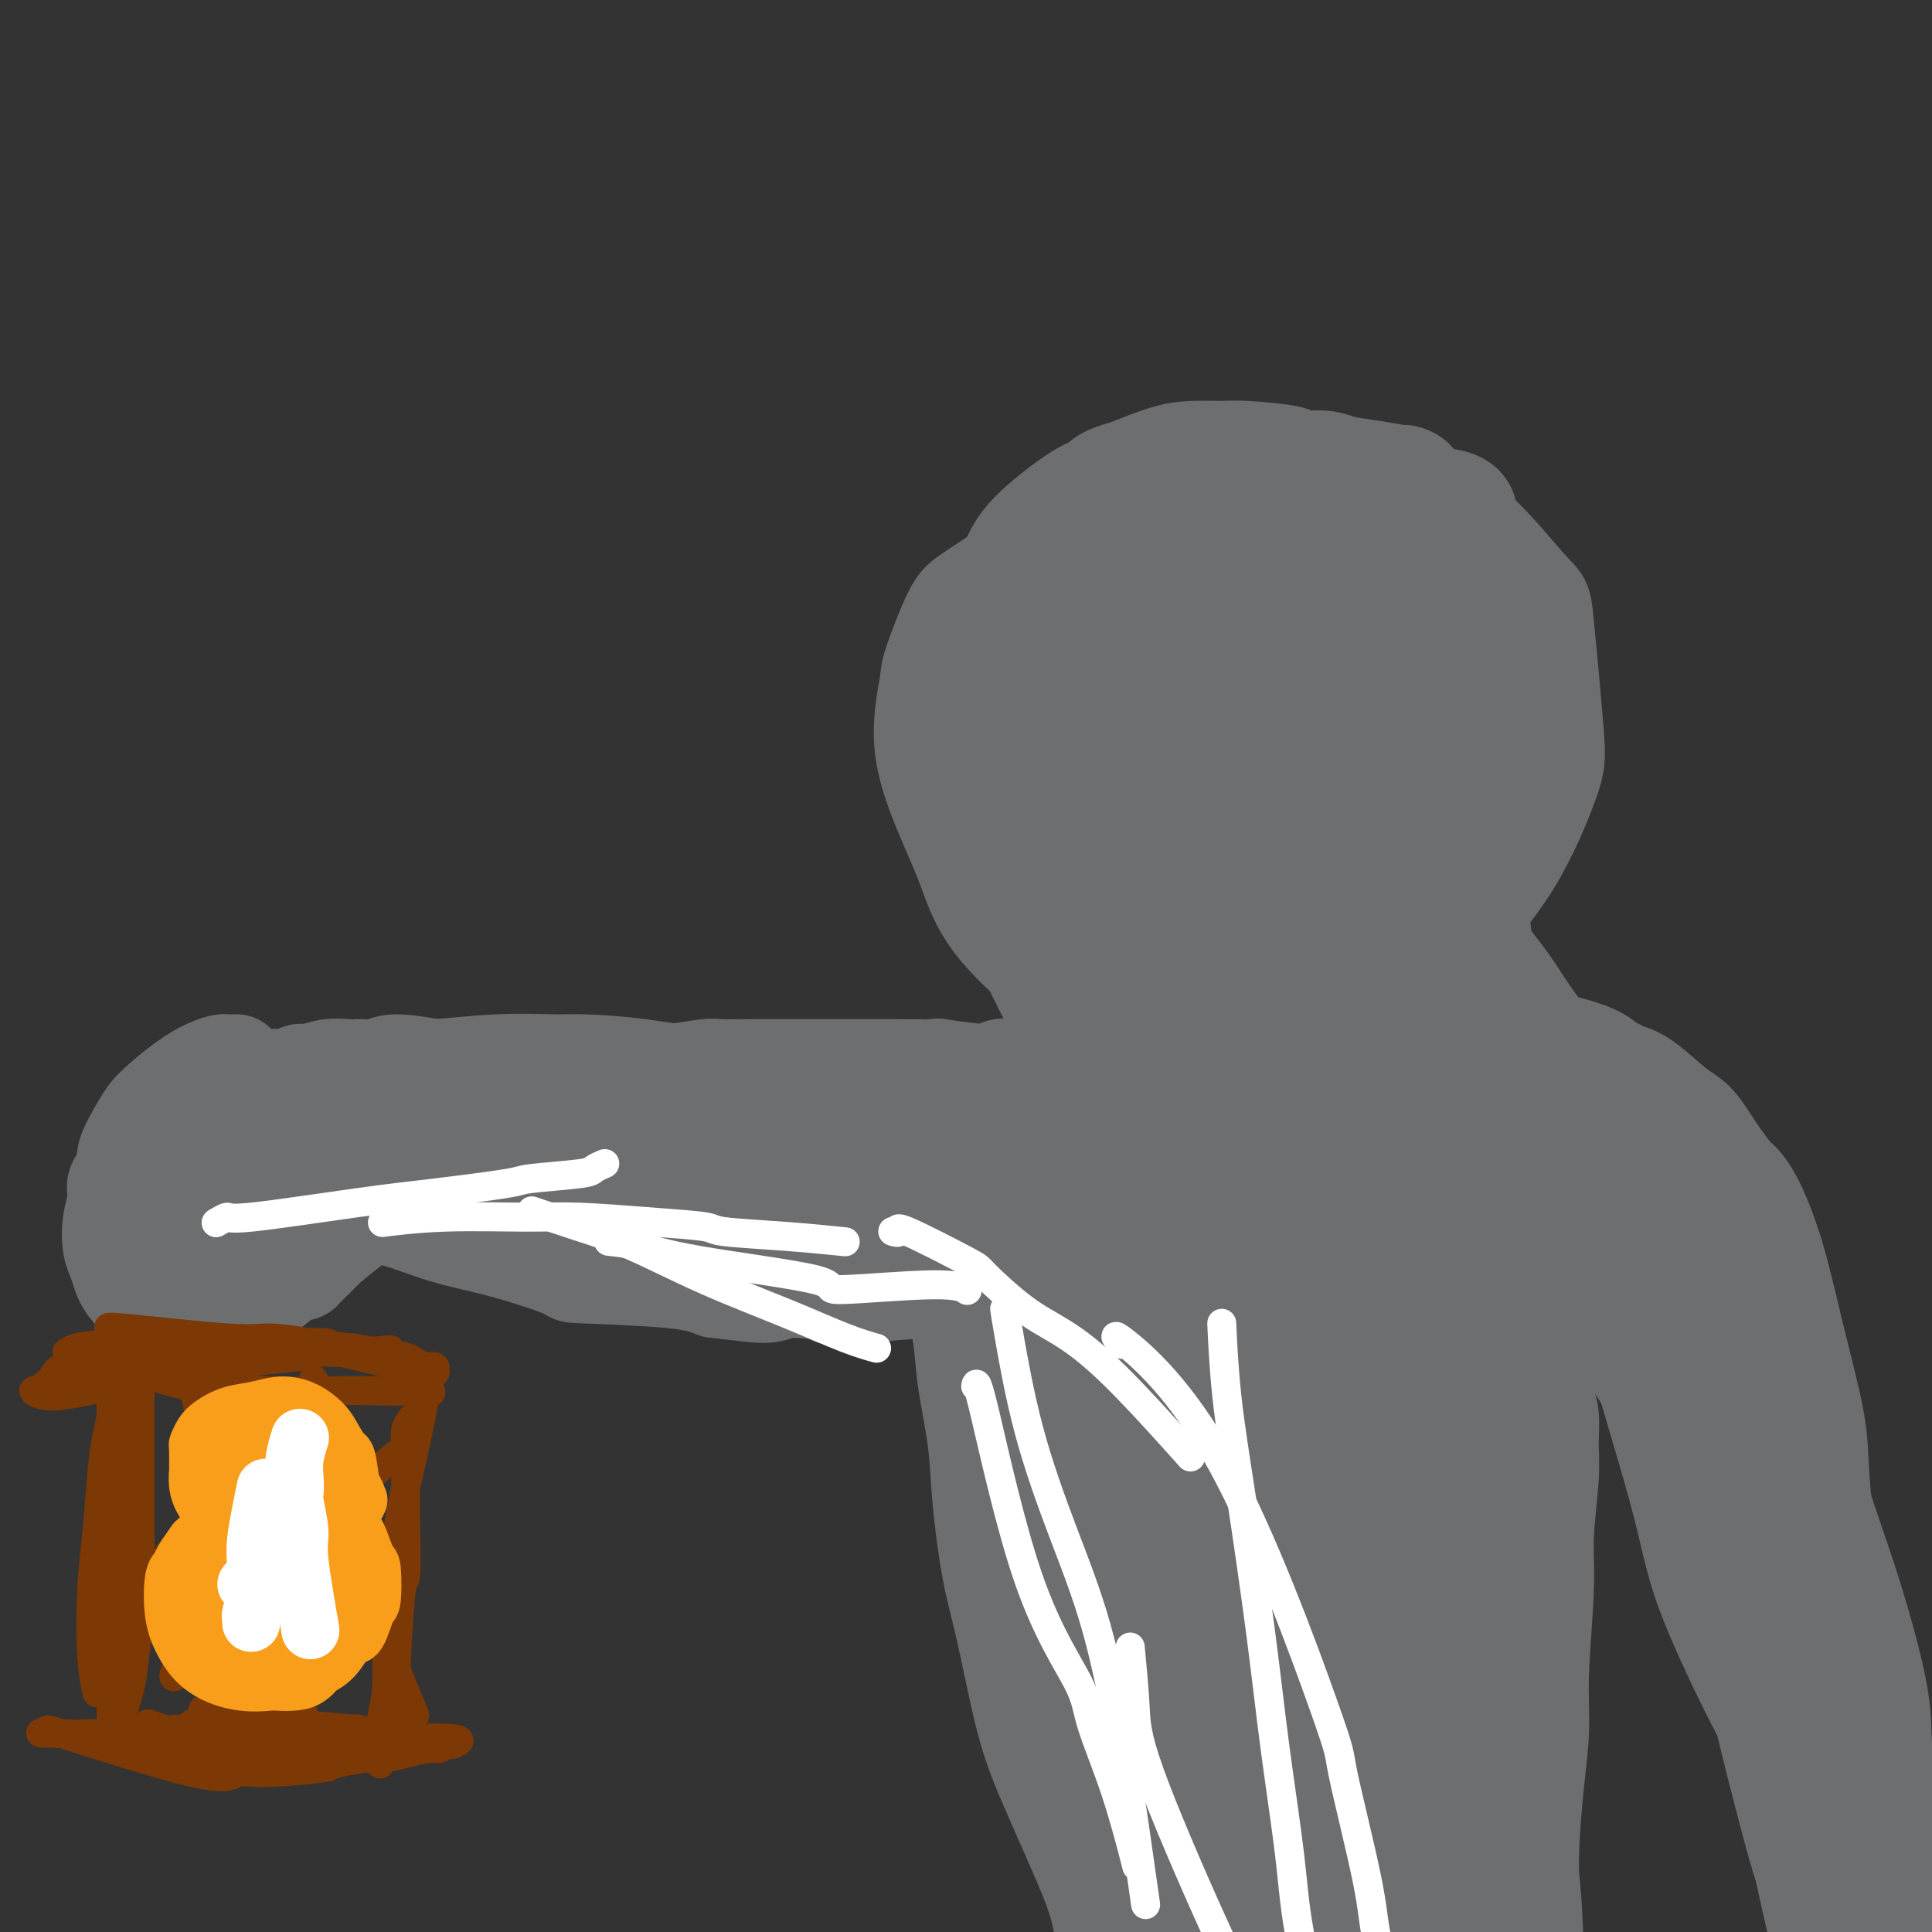 <svg viewBox='0 0 400 400' version='1.1' xmlns='http://www.w3.org/2000/svg' xmlns:xlink='http://www.w3.org/1999/xlink'><rect x="0" y="0" width="400" height="400" fill="#333333" stroke="none"/><g fill='none' stroke='#6D6E70' stroke-width='20' stroke-linecap='round' stroke-linejoin='round'><path d='M264,106c-0.141,-0.120 -0.281,-0.240 -1,0c-0.719,0.240 -2.016,0.840 -3,1c-0.984,0.160 -1.656,-0.122 -4,0c-2.344,0.122 -6.360,0.647 -11,1c-4.640,0.353 -9.904,0.535 -14,1c-4.096,0.465 -7.024,1.212 -10,2c-2.976,0.788 -5.999,1.615 -7,2c-1.001,0.385 0.021,0.326 -2,2c-2.021,1.674 -7.084,5.081 -10,7c-2.916,1.919 -3.685,2.350 -5,5c-1.315,2.650 -3.178,7.519 -4,10c-0.822,2.481 -0.605,2.573 -1,5c-0.395,2.427 -1.403,7.187 -1,12c0.403,4.813 2.216,9.678 4,14c1.784,4.322 3.538,8.101 5,12c1.462,3.899 2.633,7.918 7,13c4.367,5.082 11.930,11.228 15,14c3.070,2.772 1.647,2.172 6,4c4.353,1.828 14.481,6.086 18,8c3.519,1.914 0.430,1.486 4,1c3.570,-0.486 13.801,-1.029 18,-1c4.199,0.029 2.367,0.631 5,-1c2.633,-1.631 9.731,-5.494 15,-9c5.269,-3.506 8.709,-6.654 12,-11c3.291,-4.346 6.434,-9.891 9,-15c2.566,-5.109 4.554,-9.782 6,-14c1.446,-4.218 2.351,-7.982 3,-12c0.649,-4.018 1.043,-8.291 1,-12c-0.043,-3.709 -0.521,-6.855 -1,-10'/><path d='M318,135c0.050,-7.526 -1.324,-9.341 -3,-12c-1.676,-2.659 -3.652,-6.164 -6,-8c-2.348,-1.836 -5.068,-2.005 -5,-5c0.068,-2.995 2.923,-8.818 -13,-7c-15.923,1.818 -50.625,11.277 -64,15c-13.375,3.723 -5.421,1.710 -4,2c1.421,0.290 -3.689,2.882 -7,8c-3.311,5.118 -4.823,12.763 -6,15c-1.177,2.237 -2.019,-0.935 -2,5c0.019,5.935 0.899,20.977 1,27c0.101,6.023 -0.576,3.027 2,6c2.576,2.973 8.405,11.916 13,17c4.595,5.084 7.955,6.310 13,7c5.045,0.690 11.774,0.845 16,1c4.226,0.155 5.948,0.309 14,-2c8.052,-2.309 22.432,-7.083 29,-9c6.568,-1.917 5.322,-0.977 7,-3c1.678,-2.023 6.280,-7.008 10,-13c3.720,-5.992 6.560,-12.992 8,-17c1.440,-4.008 1.482,-5.023 1,-11c-0.482,-5.977 -1.488,-16.917 -2,-22c-0.512,-5.083 -0.529,-4.311 -3,-7c-2.471,-2.689 -7.395,-8.841 -11,-12c-3.605,-3.159 -5.891,-3.327 -11,-2c-5.109,1.327 -13.039,4.150 -21,8c-7.961,3.850 -15.951,8.729 -22,14c-6.049,5.271 -10.157,10.935 -13,15c-2.843,4.065 -4.422,6.533 -6,9'/><path d='M233,154c-3.155,3.790 -1.543,1.264 -2,3c-0.457,1.736 -2.983,7.734 -3,13c-0.017,5.266 2.474,9.799 3,12c0.526,2.201 -0.915,2.069 2,4c2.915,1.931 10.184,5.926 15,9c4.816,3.074 7.179,5.227 15,-2c7.821,-7.227 21.101,-23.833 26,-31c4.899,-7.167 1.417,-4.894 0,-5c-1.417,-0.106 -0.770,-2.591 -1,-5c-0.230,-2.409 -1.339,-4.742 -4,-7c-2.661,-2.258 -6.876,-4.442 -10,-6c-3.124,-1.558 -5.158,-2.489 -10,-1c-4.842,1.489 -12.491,5.397 -17,8c-4.509,2.603 -5.877,3.899 -7,5c-1.123,1.101 -2.000,2.006 -3,5c-1.000,2.994 -2.121,8.077 -2,12c0.121,3.923 1.485,6.686 3,10c1.515,3.314 3.183,7.179 5,9c1.817,1.821 3.784,1.596 6,2c2.216,0.404 4.682,1.435 10,-2c5.318,-3.435 13.488,-11.336 18,-19c4.512,-7.664 5.366,-15.090 6,-20c0.634,-4.910 1.048,-7.303 1,-10c-0.048,-2.697 -0.557,-5.697 -2,-8c-1.443,-2.303 -3.819,-3.908 -6,-5c-2.181,-1.092 -4.167,-1.671 -8,-1c-3.833,0.671 -9.512,2.592 -14,4c-4.488,1.408 -7.785,2.302 -11,5c-3.215,2.698 -6.347,7.199 -9,11c-2.653,3.801 -4.826,6.900 -7,10'/><path d='M227,154c-3.719,5.573 -5.018,9.004 -6,13c-0.982,3.996 -1.648,8.555 -1,13c0.648,4.445 2.611,8.775 3,11c0.389,2.225 -0.796,2.345 3,4c3.796,1.655 12.574,4.845 15,8c2.426,3.155 -1.500,6.275 6,-1c7.500,-7.275 26.425,-24.945 34,-32c7.575,-7.055 3.799,-3.495 3,-5c-0.799,-1.505 1.377,-8.075 2,-12c0.623,-3.925 -0.309,-5.206 -1,-7c-0.691,-1.794 -1.142,-4.102 -3,-6c-1.858,-1.898 -5.124,-3.386 -8,-4c-2.876,-0.614 -5.364,-0.353 -10,0c-4.636,0.353 -11.422,0.799 -16,1c-4.578,0.201 -6.949,0.157 -9,1c-2.051,0.843 -3.783,2.574 -5,4c-1.217,1.426 -1.921,2.546 -3,4c-1.079,1.454 -2.535,3.243 -3,7c-0.465,3.757 0.060,9.481 1,14c0.940,4.519 2.295,7.834 5,11c2.705,3.166 6.762,6.182 10,8c3.238,1.818 5.659,2.436 10,2c4.341,-0.436 10.603,-1.926 16,-5c5.397,-3.074 9.930,-7.732 13,-11c3.070,-3.268 4.677,-5.144 6,-9c1.323,-3.856 2.363,-9.691 3,-13c0.637,-3.309 0.872,-4.093 1,-6c0.128,-1.907 0.150,-4.936 -1,-9c-1.150,-4.064 -3.471,-9.161 -5,-12c-1.529,-2.839 -2.264,-3.419 -3,-4'/><path d='M284,119c-2.519,-3.167 -4.818,-3.085 -7,-3c-2.182,0.085 -4.248,0.173 -7,2c-2.752,1.827 -6.190,5.393 -10,9c-3.810,3.607 -7.992,7.253 -11,12c-3.008,4.747 -4.840,10.593 -6,13c-1.160,2.407 -1.647,1.375 -2,3c-0.353,1.625 -0.572,5.906 -1,8c-0.428,2.094 -1.064,2.002 1,5c2.064,2.998 6.829,9.087 9,12c2.171,2.913 1.749,2.650 5,3c3.251,0.350 10.174,1.311 15,2c4.826,0.689 7.553,1.104 10,-1c2.447,-2.104 4.613,-6.727 6,-9c1.387,-2.273 1.993,-2.196 2,-6c0.007,-3.804 -0.587,-11.487 -2,-16c-1.413,-4.513 -3.646,-5.855 -6,-7c-2.354,-1.145 -4.830,-2.095 -7,-3c-2.170,-0.905 -4.033,-1.767 -6,-1c-1.967,0.767 -4.038,3.162 -5,4c-0.962,0.838 -0.816,0.120 -3,4c-2.184,3.880 -6.696,12.357 -9,18c-2.304,5.643 -2.398,8.450 -3,11c-0.602,2.550 -1.712,4.842 -2,6c-0.288,1.158 0.245,1.182 0,2c-0.245,0.818 -1.268,2.429 0,1c1.268,-1.429 4.829,-5.900 7,-9c2.171,-3.100 2.953,-4.831 4,-7c1.047,-2.169 2.359,-4.776 3,-6c0.641,-1.224 0.612,-1.064 1,-2c0.388,-0.936 1.194,-2.968 2,-5'/><path d='M262,159c2.872,-4.664 1.554,-1.823 1,-1c-0.554,0.823 -0.342,-0.372 0,-1c0.342,-0.628 0.815,-0.689 1,-1c0.185,-0.311 0.081,-0.873 0,-1c-0.081,-0.127 -0.141,0.181 0,0c0.141,-0.181 0.483,-0.850 0,0c-0.483,0.850 -1.790,3.219 -3,6c-1.210,2.781 -2.322,5.974 -3,9c-0.678,3.026 -0.920,5.887 -1,7c-0.080,1.113 0.003,0.480 0,1c-0.003,0.520 -0.092,2.195 0,3c0.092,0.805 0.366,0.742 0,1c-0.366,0.258 -1.371,0.838 0,0c1.371,-0.838 5.118,-3.096 8,-5c2.882,-1.904 4.900,-3.456 8,-7c3.100,-3.544 7.282,-9.081 9,-11c1.718,-1.919 0.972,-0.220 2,-3c1.028,-2.780 3.831,-10.040 5,-13c1.169,-2.960 0.705,-1.620 1,-2c0.295,-0.380 1.351,-2.479 2,-4c0.649,-1.521 0.892,-2.465 1,-3c0.108,-0.535 0.080,-0.660 0,-1c-0.080,-0.340 -0.213,-0.893 0,-1c0.213,-0.107 0.773,0.234 1,0c0.227,-0.234 0.123,-1.042 0,0c-0.123,1.042 -0.264,3.934 -1,7c-0.736,3.066 -2.067,6.304 -3,10c-0.933,3.696 -1.466,7.848 -2,12'/><path d='M288,161c-1.567,8.873 -2.984,17.555 -4,24c-1.016,6.445 -1.632,10.653 -2,13c-0.368,2.347 -0.490,2.835 -1,4c-0.510,1.165 -1.409,3.008 -2,4c-0.591,0.992 -0.876,1.133 0,0c0.876,-1.133 2.911,-3.541 4,-5c1.089,-1.459 1.230,-1.969 3,-5c1.770,-3.031 5.167,-8.585 8,-14c2.833,-5.415 5.102,-10.693 6,-13c0.898,-2.307 0.427,-1.644 1,-5c0.573,-3.356 2.192,-10.730 3,-14c0.808,-3.270 0.805,-2.434 1,-4c0.195,-1.566 0.588,-5.533 1,-8c0.412,-2.467 0.842,-3.435 1,-5c0.158,-1.565 0.042,-3.726 0,-5c-0.042,-1.274 -0.011,-1.662 0,-2c0.011,-0.338 0.002,-0.625 0,-1c-0.002,-0.375 0.002,-0.837 0,-1c-0.002,-0.163 -0.012,-0.026 0,0c0.012,0.026 0.045,-0.060 -1,1c-1.045,1.060 -3.169,3.267 -5,8c-1.831,4.733 -3.369,11.993 -4,15c-0.631,3.007 -0.354,1.762 -1,7c-0.646,5.238 -2.214,16.961 -3,22c-0.786,5.039 -0.788,3.395 -1,4c-0.212,0.605 -0.632,3.459 -1,5c-0.368,1.541 -0.684,1.771 -1,2'/><path d='M290,188c-1.847,9.133 -0.964,4.464 0,0c0.964,-4.464 2.010,-8.725 4,-19c1.990,-10.275 4.926,-26.564 6,-33c1.074,-6.436 0.288,-3.018 0,-3c-0.288,0.018 -0.076,-3.365 0,-6c0.076,-2.635 0.017,-4.524 0,-6c-0.017,-1.476 0.008,-2.540 0,-4c-0.008,-1.460 -0.047,-3.316 0,-4c0.047,-0.684 0.182,-0.197 0,-1c-0.182,-0.803 -0.679,-2.897 -1,-4c-0.321,-1.103 -0.466,-1.216 -1,-2c-0.534,-0.784 -1.457,-2.238 -2,-3c-0.543,-0.762 -0.705,-0.830 -1,-1c-0.295,-0.170 -0.723,-0.441 -1,-1c-0.277,-0.559 -0.402,-1.406 -1,-2c-0.598,-0.594 -1.669,-0.934 -2,-1c-0.331,-0.066 0.078,0.141 -1,0c-1.078,-0.141 -3.644,-0.629 -6,-1c-2.356,-0.371 -4.504,-0.625 -6,-1c-1.496,-0.375 -2.341,-0.871 -4,-1c-1.659,-0.129 -4.133,0.109 -5,0c-0.867,-0.109 -0.126,-0.564 -2,-1c-1.874,-0.436 -6.364,-0.855 -9,-1c-2.636,-0.145 -3.418,-0.018 -5,0c-1.582,0.018 -3.964,-0.072 -6,0c-2.036,0.072 -3.724,0.306 -6,1c-2.276,0.694 -5.138,1.847 -8,3'/><path d='M233,97c-5.130,1.283 -5.456,2.491 -6,3c-0.544,0.509 -1.305,0.320 -4,2c-2.695,1.680 -7.325,5.231 -10,8c-2.675,2.769 -3.396,4.757 -4,6c-0.604,1.243 -1.092,1.740 -2,4c-0.908,2.260 -2.237,6.283 -3,8c-0.763,1.717 -0.962,1.128 -1,3c-0.038,1.872 0.084,6.206 0,8c-0.084,1.794 -0.373,1.049 0,2c0.373,0.951 1.408,3.598 2,5c0.592,1.402 0.739,1.560 1,2c0.261,0.440 0.634,1.161 1,2c0.366,0.839 0.725,1.794 1,2c0.275,0.206 0.465,-0.337 1,0c0.535,0.337 1.414,1.554 2,2c0.586,0.446 0.878,0.120 1,0c0.122,-0.120 0.073,-0.035 0,0c-0.073,0.035 -0.172,0.019 0,0c0.172,-0.019 0.615,-0.041 1,0c0.385,0.041 0.713,0.144 1,0c0.287,-0.144 0.534,-0.537 1,-1c0.466,-0.463 1.153,-0.998 2,-2c0.847,-1.002 1.856,-2.471 3,-4c1.144,-1.529 2.424,-3.116 4,-5c1.576,-1.884 3.447,-4.063 5,-6c1.553,-1.937 2.786,-3.632 5,-6c2.214,-2.368 5.408,-5.408 8,-8c2.592,-2.592 4.583,-4.736 6,-6c1.417,-1.264 2.262,-1.647 3,-2c0.738,-0.353 1.369,-0.677 2,-1'/><path d='M253,113c6.740,-6.343 2.590,-1.700 1,0c-1.590,1.700 -0.620,0.455 0,0c0.620,-0.455 0.890,-0.122 1,0c0.110,0.122 0.061,0.034 0,0c-0.061,-0.034 -0.133,-0.013 0,0c0.133,0.013 0.470,0.018 0,0c-0.470,-0.018 -1.748,-0.059 -3,0c-1.252,0.059 -2.479,0.218 -4,1c-1.521,0.782 -3.337,2.188 -5,3c-1.663,0.812 -3.175,1.031 -6,2c-2.825,0.969 -6.965,2.687 -10,4c-3.035,1.313 -4.966,2.219 -7,3c-2.034,0.781 -4.173,1.436 -6,2c-1.827,0.564 -3.344,1.037 -5,2c-1.656,0.963 -3.453,2.417 -5,3c-1.547,0.583 -2.846,0.295 -4,1c-1.154,0.705 -2.163,2.405 -3,4c-0.837,1.595 -1.503,3.087 -2,4c-0.497,0.913 -0.823,1.248 -1,2c-0.177,0.752 -0.203,1.919 0,3c0.203,1.081 0.634,2.074 1,3c0.366,0.926 0.665,1.785 1,3c0.335,1.215 0.706,2.785 1,4c0.294,1.215 0.513,2.074 1,3c0.487,0.926 1.244,1.918 2,4c0.756,2.082 1.511,5.253 2,7c0.489,1.747 0.711,2.071 1,3c0.289,0.929 0.644,2.465 1,4'/><path d='M204,178c1.661,5.282 0.813,2.989 1,3c0.187,0.011 1.409,2.328 2,4c0.591,1.672 0.552,2.701 1,4c0.448,1.299 1.384,2.868 3,6c1.616,3.132 3.912,7.825 5,10c1.088,2.175 0.967,1.831 1,2c0.033,0.169 0.218,0.851 1,2c0.782,1.149 2.160,2.766 3,4c0.840,1.234 1.142,2.085 2,3c0.858,0.915 2.271,1.893 3,3c0.729,1.107 0.773,2.342 1,3c0.227,0.658 0.638,0.740 1,1c0.362,0.260 0.675,0.700 1,1c0.325,0.300 0.664,0.461 1,1c0.336,0.539 0.671,1.455 1,2c0.329,0.545 0.654,0.717 1,1c0.346,0.283 0.715,0.675 1,1c0.285,0.325 0.487,0.581 1,1c0.513,0.419 1.337,1.001 3,1c1.663,-0.001 4.165,-0.585 6,-1c1.835,-0.415 3.004,-0.660 4,-1c0.996,-0.340 1.819,-0.775 3,-1c1.181,-0.225 2.720,-0.239 4,-1c1.280,-0.761 2.302,-2.268 4,-3c1.698,-0.732 4.073,-0.689 6,-1c1.927,-0.311 3.407,-0.978 5,-2c1.593,-1.022 3.300,-2.401 5,-3c1.700,-0.599 3.394,-0.418 5,-1c1.606,-0.582 3.125,-1.926 4,-3c0.875,-1.074 1.107,-1.878 2,-3c0.893,-1.122 2.446,-2.561 4,-4'/><path d='M289,207c1.849,-2.296 1.473,-3.035 2,-4c0.527,-0.965 1.958,-2.154 3,-3c1.042,-0.846 1.694,-1.349 2,-2c0.306,-0.651 0.264,-1.450 1,-3c0.736,-1.550 2.250,-3.850 3,-5c0.750,-1.150 0.736,-1.149 1,-2c0.264,-0.851 0.807,-2.552 1,-4c0.193,-1.448 0.038,-2.642 0,-4c-0.038,-1.358 0.042,-2.881 0,-4c-0.042,-1.119 -0.206,-1.834 0,-3c0.206,-1.166 0.784,-2.783 1,-4c0.216,-1.217 0.072,-2.034 0,-3c-0.072,-0.966 -0.072,-2.082 0,-3c0.072,-0.918 0.216,-1.639 0,-3c-0.216,-1.361 -0.794,-3.361 -1,-5c-0.206,-1.639 -0.041,-2.915 0,-4c0.041,-1.085 -0.040,-1.977 0,-3c0.040,-1.023 0.203,-2.176 0,-3c-0.203,-0.824 -0.772,-1.320 -1,-2c-0.228,-0.680 -0.114,-1.544 0,-2c0.114,-0.456 0.227,-0.503 0,-1c-0.227,-0.497 -0.793,-1.442 -1,-2c-0.207,-0.558 -0.056,-0.728 0,-1c0.056,-0.272 0.015,-0.647 0,-1c-0.015,-0.353 -0.004,-0.683 0,-1c0.004,-0.317 0.001,-0.621 0,-1c-0.001,-0.379 -0.000,-0.833 0,-1c0.000,-0.167 0.000,-0.048 0,0c-0.000,0.048 -0.000,0.024 0,0'/><path d='M297,181c0.433,0.341 0.866,0.683 1,3c0.134,2.317 -0.030,6.610 0,10c0.030,3.390 0.254,5.878 0,12c-0.254,6.122 -0.985,15.880 -1,28c-0.015,12.120 0.687,26.603 1,37c0.313,10.397 0.239,16.709 0,20c-0.239,3.291 -0.642,3.560 -1,7c-0.358,3.440 -0.671,10.049 -1,13c-0.329,2.951 -0.674,2.243 -1,4c-0.326,1.757 -0.632,5.977 -1,8c-0.368,2.023 -0.798,1.847 -1,2c-0.202,0.153 -0.177,0.636 0,1c0.177,0.364 0.507,0.610 0,0c-0.507,-0.610 -1.850,-2.078 -3,-9c-1.150,-6.922 -2.107,-19.300 -3,-31c-0.893,-11.700 -1.723,-22.722 -3,-33c-1.277,-10.278 -3.003,-19.812 -5,-28c-1.997,-8.188 -4.265,-15.031 -6,-20c-1.735,-4.969 -2.937,-8.065 -5,-12c-2.063,-3.935 -4.988,-8.708 -6,-11c-1.012,-2.292 -0.112,-2.102 -1,-4c-0.888,-1.898 -3.563,-5.882 -5,-8c-1.437,-2.118 -1.634,-2.368 -2,-3c-0.366,-0.632 -0.900,-1.644 -1,-2c-0.100,-0.356 0.236,-0.054 0,0c-0.236,0.054 -1.043,-0.140 -3,3c-1.957,3.140 -5.065,9.615 -6,19c-0.935,9.385 0.304,21.682 2,34c1.696,12.318 3.848,24.659 6,37'/><path d='M252,258c2.791,17.618 5.767,26.161 7,30c1.233,3.839 0.723,2.972 2,8c1.277,5.028 4.343,15.952 6,22c1.657,6.048 1.906,7.220 3,9c1.094,1.780 3.034,4.167 4,4c0.966,-0.167 0.959,-2.890 1,-7c0.041,-4.110 0.129,-9.609 0,-19c-0.129,-9.391 -0.475,-22.676 -2,-36c-1.525,-13.324 -4.230,-26.687 -5,-32c-0.770,-5.313 0.396,-2.576 0,-9c-0.396,-6.424 -2.355,-22.009 -3,-28c-0.645,-5.991 0.025,-2.388 0,-4c-0.025,-1.612 -0.746,-8.439 -1,-11c-0.254,-2.561 -0.040,-0.858 0,0c0.040,0.858 -0.094,0.869 0,-1c0.094,-1.869 0.414,-5.618 0,0c-0.414,5.618 -1.564,20.601 -2,28c-0.436,7.399 -0.157,7.212 1,19c1.157,11.788 3.194,35.551 5,47c1.806,11.449 3.383,10.584 6,15c2.617,4.416 6.274,14.112 8,19c1.726,4.888 1.519,4.967 2,6c0.481,1.033 1.649,3.021 2,4c0.351,0.979 -0.114,0.950 0,1c0.114,0.050 0.806,0.180 1,0c0.194,-0.180 -0.111,-0.670 0,-2c0.111,-1.330 0.638,-3.501 -1,-15c-1.638,-11.499 -5.441,-32.327 -7,-41c-1.559,-8.673 -0.874,-5.192 -2,-10c-1.126,-4.808 -4.063,-17.904 -7,-31'/><path d='M270,224c-3.459,-15.859 -4.108,-14.507 -5,-16c-0.892,-1.493 -2.027,-5.830 -3,-10c-0.973,-4.170 -1.784,-8.171 -2,-10c-0.216,-1.829 0.163,-1.484 -2,-3c-2.163,-1.516 -6.869,-4.892 -9,-6c-2.131,-1.108 -1.688,0.054 -2,1c-0.312,0.946 -1.380,1.676 -3,3c-1.620,1.324 -3.791,3.240 -6,7c-2.209,3.760 -4.457,9.363 -6,15c-1.543,5.637 -2.382,11.308 -3,18c-0.618,6.692 -1.014,14.403 -1,23c0.014,8.597 0.437,18.078 1,27c0.563,8.922 1.264,17.284 2,25c0.736,7.716 1.507,14.785 2,19c0.493,4.215 0.709,5.575 1,7c0.291,1.425 0.656,2.916 1,4c0.344,1.084 0.668,1.761 1,1c0.332,-0.761 0.673,-2.960 2,-11c1.327,-8.040 3.641,-21.921 5,-35c1.359,-13.079 1.762,-25.357 2,-37c0.238,-11.643 0.310,-22.650 0,-31c-0.310,-8.350 -1.001,-14.042 -2,-20c-0.999,-5.958 -2.307,-12.180 -3,-16c-0.693,-3.820 -0.771,-5.236 -1,-7c-0.229,-1.764 -0.608,-3.875 -1,-5c-0.392,-1.125 -0.798,-1.264 -1,-2c-0.202,-0.736 -0.201,-2.067 -1,0c-0.799,2.067 -2.400,7.534 -4,13'/><path d='M232,178c-1.773,14.081 -4.206,42.785 -5,59c-0.794,16.215 0.050,19.942 2,32c1.950,12.058 5.006,32.449 5,39c-0.006,6.551 -3.073,-0.736 4,18c7.073,18.736 24.287,63.496 31,81c6.713,17.504 2.925,7.753 2,5c-0.925,-2.753 1.015,1.493 2,3c0.985,1.507 1.017,0.275 1,0c-0.017,-0.275 -0.083,0.407 0,0c0.083,-0.407 0.315,-1.905 -1,-11c-1.315,-9.095 -4.179,-25.788 -7,-41c-2.821,-15.212 -5.600,-28.942 -8,-42c-2.400,-13.058 -4.420,-25.445 -6,-35c-1.580,-9.555 -2.720,-16.276 -5,-27c-2.280,-10.724 -5.700,-25.449 -7,-31c-1.300,-5.551 -0.478,-1.929 -1,-5c-0.522,-3.071 -2.386,-12.834 -3,-17c-0.614,-4.166 0.022,-2.733 0,-3c-0.022,-0.267 -0.701,-2.233 -1,-3c-0.299,-0.767 -0.216,-0.337 0,-1c0.216,-0.663 0.565,-2.421 0,3c-0.565,5.421 -2.044,18.022 -3,28c-0.956,9.978 -1.390,17.334 -1,31c0.390,13.666 1.605,33.641 3,48c1.395,14.359 2.970,23.103 4,31c1.030,7.897 1.515,14.949 2,22'/><path d='M240,362c1.599,19.434 1.095,17.518 1,19c-0.095,1.482 0.217,6.360 0,10c-0.217,3.640 -0.963,6.042 -1,6c-0.037,-0.042 0.637,-2.528 0,1c-0.637,3.528 -2.584,13.069 0,1c2.584,-12.069 9.699,-45.749 13,-66c3.301,-20.251 2.790,-27.075 3,-35c0.210,-7.925 1.143,-16.952 1,-25c-0.143,-8.048 -1.362,-15.116 -2,-20c-0.638,-4.884 -0.695,-7.585 -1,-9c-0.305,-1.415 -0.857,-1.544 -1,-1c-0.143,0.544 0.125,1.761 0,0c-0.125,-1.761 -0.641,-6.500 -4,2c-3.359,8.500 -9.560,30.238 -12,45c-2.440,14.762 -1.117,22.548 0,33c1.117,10.452 2.028,23.569 2,30c-0.028,6.431 -0.997,6.177 2,14c2.997,7.823 9.958,23.722 14,34c4.042,10.278 5.163,14.933 6,17c0.837,2.067 1.390,1.546 2,2c0.610,0.454 1.276,1.884 2,3c0.724,1.116 1.506,1.917 4,0c2.494,-1.917 6.699,-6.551 10,-15c3.301,-8.449 5.700,-20.711 7,-31c1.300,-10.289 1.503,-18.603 2,-28c0.497,-9.397 1.288,-19.876 2,-30c0.712,-10.124 1.346,-19.893 2,-28c0.654,-8.107 1.327,-14.554 2,-21'/><path d='M294,270c1.418,-17.540 0.962,-7.889 1,-7c0.038,0.889 0.569,-6.985 1,-11c0.431,-4.015 0.762,-4.170 1,-2c0.238,2.170 0.382,6.666 0,0c-0.382,-6.666 -1.289,-24.495 0,0c1.289,24.495 4.775,91.315 7,120c2.225,28.685 3.188,19.234 4,19c0.812,-0.234 1.472,8.749 2,14c0.528,5.251 0.925,6.768 1,8c0.075,1.232 -0.174,2.177 0,3c0.174,0.823 0.769,1.525 1,2c0.231,0.475 0.099,0.724 0,1c-0.099,0.276 -0.166,0.578 -1,-3c-0.834,-3.578 -2.437,-11.035 -4,-20c-1.563,-8.965 -3.086,-19.439 -5,-30c-1.914,-10.561 -4.219,-21.209 -6,-32c-1.781,-10.791 -3.038,-21.723 -4,-30c-0.962,-8.277 -1.629,-13.898 -2,-18c-0.371,-4.102 -0.447,-6.687 -1,-10c-0.553,-3.313 -1.585,-7.356 -2,-9c-0.415,-1.644 -0.215,-0.890 0,-1c0.215,-0.110 0.445,-1.084 0,0c-0.445,1.084 -1.565,4.224 -2,9c-0.435,4.776 -0.186,11.186 0,19c0.186,7.814 0.307,17.033 1,29c0.693,11.967 1.956,26.684 3,37c1.044,10.316 1.870,16.233 2,22c0.130,5.767 -0.435,11.383 -1,17'/><path d='M290,397c0.676,17.528 -0.135,8.848 -1,9c-0.865,0.152 -1.786,9.137 -2,13c-0.214,3.863 0.278,2.603 0,2c-0.278,-0.603 -1.324,-0.551 -1,2c0.324,2.551 2.020,7.599 0,0c-2.020,-7.599 -7.755,-27.845 -10,-36c-2.245,-8.155 -1.000,-4.217 -1,-12c0.000,-7.783 -1.243,-27.286 -2,-40c-0.757,-12.714 -1.026,-18.640 -1,-22c0.026,-3.360 0.347,-4.155 0,-9c-0.347,-4.845 -1.361,-13.742 -2,-18c-0.639,-4.258 -0.904,-3.878 -1,-4c-0.096,-0.122 -0.024,-0.747 0,-1c0.024,-0.253 0.001,-0.133 0,0c-0.001,0.133 0.021,0.281 0,5c-0.021,4.719 -0.085,14.010 0,22c0.085,7.990 0.317,14.680 1,23c0.683,8.320 1.815,18.270 3,27c1.185,8.730 2.423,16.238 3,20c0.577,3.762 0.492,3.777 1,7c0.508,3.223 1.608,9.654 2,13c0.392,3.346 0.074,3.607 0,4c-0.074,0.393 0.094,0.920 0,1c-0.094,0.080 -0.452,-0.286 -1,-2c-0.548,-1.714 -1.288,-4.777 -3,-18c-1.712,-13.223 -4.397,-36.606 -5,-46c-0.603,-9.394 0.876,-4.798 0,-14c-0.876,-9.202 -4.107,-32.200 -6,-46c-1.893,-13.800 -2.446,-18.400 -3,-23'/><path d='M261,254c-2.438,-22.483 -1.533,-14.190 -2,-14c-0.467,0.190 -2.307,-7.724 -4,-16c-1.693,-8.276 -3.238,-16.915 -4,-21c-0.762,-4.085 -0.739,-3.616 -1,-4c-0.261,-0.384 -0.806,-1.623 -2,-6c-1.194,-4.377 -3.039,-11.894 -4,-15c-0.961,-3.106 -1.040,-1.801 -1,-2c0.040,-0.199 0.200,-1.902 0,-3c-0.200,-1.098 -0.759,-1.591 -1,-2c-0.241,-0.409 -0.165,-0.733 0,-1c0.165,-0.267 0.417,-0.477 0,0c-0.417,0.477 -1.503,1.641 -2,1c-0.497,-0.641 -0.405,-3.089 -3,3c-2.595,6.089 -7.879,20.714 -11,32c-3.121,11.286 -4.081,19.235 -4,30c0.081,10.765 1.201,24.348 2,37c0.799,12.652 1.275,24.372 2,35c0.725,10.628 1.699,20.162 2,30c0.301,9.838 -0.072,19.978 0,28c0.072,8.022 0.590,13.924 1,21c0.410,7.076 0.712,15.327 1,21c0.288,5.673 0.560,8.770 1,12c0.440,3.230 1.047,6.593 1,10c-0.047,3.407 -0.748,6.860 -1,9c-0.252,2.140 -0.055,2.969 0,4c0.055,1.031 -0.032,2.265 0,3c0.032,0.735 0.184,0.970 0,1c-0.184,0.030 -0.703,-0.146 -1,1c-0.297,1.146 -0.370,3.613 0,0c0.370,-3.613 1.185,-13.307 2,-23'/><path d='M232,425c0.425,-6.620 0.988,-12.670 1,-20c0.012,-7.330 -0.526,-15.939 -1,-24c-0.474,-8.061 -0.883,-15.573 -1,-25c-0.117,-9.427 0.060,-20.767 0,-28c-0.060,-7.233 -0.356,-10.357 0,-29c0.356,-18.643 1.364,-52.806 2,-66c0.636,-13.194 0.902,-5.420 1,-4c0.098,1.420 0.030,-3.513 0,-6c-0.030,-2.487 -0.022,-2.527 0,-3c0.022,-0.473 0.058,-1.380 0,-2c-0.058,-0.620 -0.212,-0.955 0,-1c0.212,-0.045 0.789,0.199 1,0c0.211,-0.199 0.057,-0.842 0,-1c-0.057,-0.158 -0.015,0.169 0,0c0.015,-0.169 0.004,-0.834 0,-1c-0.004,-0.166 0.000,0.167 0,0c-0.000,-0.167 -0.004,-0.834 0,-1c0.004,-0.166 0.015,0.171 0,0c-0.015,-0.171 -0.057,-0.849 0,-1c0.057,-0.151 0.211,0.225 0,0c-0.211,-0.225 -0.789,-1.050 -1,-2c-0.211,-0.950 -0.057,-2.025 0,-3c0.057,-0.975 0.016,-1.850 0,-3c-0.016,-1.150 -0.008,-2.575 0,-4'/><path d='M234,201c0.309,-35.406 0.083,-11.921 0,-4c-0.083,7.921 -0.022,0.276 0,-3c0.022,-3.276 0.006,-2.184 0,-2c-0.006,0.184 -0.001,-0.539 0,-1c0.001,-0.461 -0.002,-0.661 0,-1c0.002,-0.339 0.008,-0.819 0,-1c-0.008,-0.181 -0.030,-0.064 0,0c0.030,0.064 0.111,0.073 0,0c-0.111,-0.073 -0.415,-0.230 -1,0c-0.585,0.230 -1.453,0.847 -2,2c-0.547,1.153 -0.775,2.840 -1,4c-0.225,1.160 -0.446,1.791 -1,3c-0.554,1.209 -1.440,2.995 -2,4c-0.560,1.005 -0.794,1.228 -1,2c-0.206,0.772 -0.384,2.092 -1,3c-0.616,0.908 -1.672,1.405 -2,2c-0.328,0.595 0.071,1.288 0,2c-0.071,0.712 -0.611,1.444 -1,2c-0.389,0.556 -0.625,0.937 -1,1c-0.375,0.063 -0.888,-0.190 -1,0c-0.112,0.190 0.178,0.824 0,1c-0.178,0.176 -0.825,-0.108 -1,0c-0.175,0.108 0.123,0.606 0,1c-0.123,0.394 -0.665,0.683 -1,1c-0.335,0.317 -0.461,0.662 -1,1c-0.539,0.338 -1.491,0.668 -2,1c-0.509,0.332 -0.574,0.666 -1,1c-0.426,0.334 -1.213,0.667 -2,1'/><path d='M212,221c-1.665,1.599 -0.829,1.597 -1,2c-0.171,0.403 -1.349,1.211 -2,2c-0.651,0.789 -0.773,1.560 -1,2c-0.227,0.440 -0.557,0.548 -1,1c-0.443,0.452 -0.997,1.248 -2,2c-1.003,0.752 -2.453,1.460 -3,2c-0.547,0.540 -0.192,0.913 0,1c0.192,0.087 0.219,-0.110 0,0c-0.219,0.110 -0.685,0.528 -1,1c-0.315,0.472 -0.479,0.999 -1,2c-0.521,1.001 -1.401,2.475 -2,3c-0.599,0.525 -0.919,0.101 -1,2c-0.081,1.899 0.076,6.121 0,10c-0.076,3.879 -0.386,7.414 0,12c0.386,4.586 1.468,10.221 2,14c0.532,3.779 0.515,5.700 1,9c0.485,3.300 1.472,7.978 2,12c0.528,4.022 0.595,7.389 1,12c0.405,4.611 1.147,10.467 2,15c0.853,4.533 1.818,7.745 3,13c1.182,5.255 2.582,12.555 4,18c1.418,5.445 2.856,9.036 5,14c2.144,4.964 4.995,11.303 7,16c2.005,4.697 3.164,7.753 4,12c0.836,4.247 1.348,9.686 2,13c0.652,3.314 1.446,4.504 2,6c0.554,1.496 0.870,3.298 1,4c0.130,0.702 0.073,0.304 0,2c-0.073,1.696 -0.164,5.484 0,1c0.164,-4.484 0.582,-17.242 1,-30'/><path d='M234,394c-0.149,-11.296 -1.020,-24.535 -2,-36c-0.980,-11.465 -2.068,-21.154 -3,-31c-0.932,-9.846 -1.709,-19.849 -3,-29c-1.291,-9.151 -3.095,-17.450 -4,-23c-0.905,-5.550 -0.912,-8.351 -3,-16c-2.088,-7.649 -6.257,-20.145 -8,-25c-1.743,-4.855 -1.058,-2.069 -1,-2c0.058,0.069 -0.509,-2.579 -1,-4c-0.491,-1.421 -0.905,-1.617 -1,-2c-0.095,-0.383 0.131,-0.955 0,0c-0.131,0.955 -0.619,3.435 -1,9c-0.381,5.565 -0.657,14.213 -1,21c-0.343,6.787 -0.755,11.712 -1,18c-0.245,6.288 -0.324,13.939 0,21c0.324,7.061 1.051,13.530 2,19c0.949,5.470 2.121,9.940 3,14c0.879,4.060 1.465,7.711 2,12c0.535,4.289 1.019,9.215 2,12c0.981,2.785 2.460,3.429 3,4c0.540,0.571 0.143,1.068 0,2c-0.143,0.932 -0.030,2.300 1,1c1.030,-1.300 2.977,-5.266 4,-11c1.023,-5.734 1.122,-13.236 1,-19c-0.122,-5.764 -0.463,-9.790 -1,-15c-0.537,-5.210 -1.268,-11.605 -2,-18'/><path d='M220,296c-0.633,-7.309 -0.716,-9.082 -1,-13c-0.284,-3.918 -0.770,-9.983 -1,-14c-0.230,-4.017 -0.205,-5.988 0,-8c0.205,-2.012 0.589,-4.065 1,-6c0.411,-1.935 0.850,-3.751 1,-5c0.150,-1.249 0.011,-1.932 1,-5c0.989,-3.068 3.107,-8.520 4,-11c0.893,-2.480 0.561,-1.988 1,-2c0.439,-0.012 1.649,-0.526 2,-1c0.351,-0.474 -0.156,-0.906 0,-1c0.156,-0.094 0.975,0.150 2,1c1.025,0.850 2.254,2.306 3,4c0.746,1.694 1.007,3.625 3,7c1.993,3.375 5.718,8.193 9,13c3.282,4.807 6.122,9.604 8,13c1.878,3.396 2.794,5.391 4,7c1.206,1.609 2.702,2.831 4,4c1.298,1.169 2.397,2.283 4,3c1.603,0.717 3.710,1.036 5,1c1.290,-0.036 1.763,-0.429 3,-1c1.237,-0.571 3.238,-1.321 5,-4c1.762,-2.679 3.286,-7.288 5,-12c1.714,-4.712 3.618,-9.527 5,-15c1.382,-5.473 2.242,-11.604 3,-16c0.758,-4.396 1.415,-7.058 2,-10c0.585,-2.942 1.099,-6.164 1,-9c-0.099,-2.836 -0.810,-5.286 -1,-7c-0.190,-1.714 0.141,-2.692 0,-4c-0.141,-1.308 -0.755,-2.945 -1,-4c-0.245,-1.055 -0.123,-1.527 0,-2'/><path d='M292,199c-0.381,-4.156 -0.834,-1.547 -1,-1c-0.166,0.547 -0.044,-0.967 0,-2c0.044,-1.033 0.012,-1.583 0,-2c-0.012,-0.417 -0.004,-0.701 0,-1c0.004,-0.299 0.004,-0.615 0,-1c-0.004,-0.385 -0.012,-0.841 0,-1c0.012,-0.159 0.046,-0.021 0,0c-0.046,0.021 -0.171,-0.073 0,0c0.171,0.073 0.637,0.314 1,2c0.363,1.686 0.621,4.816 1,8c0.379,3.184 0.879,6.423 1,9c0.121,2.577 -0.136,4.493 0,8c0.136,3.507 0.666,8.606 1,12c0.334,3.394 0.471,5.082 1,7c0.529,1.918 1.451,4.067 2,6c0.549,1.933 0.724,3.652 1,4c0.276,0.348 0.652,-0.675 1,1c0.348,1.675 0.668,6.048 1,9c0.332,2.952 0.678,4.483 1,6c0.322,1.517 0.621,3.019 1,5c0.379,1.981 0.837,4.439 1,6c0.163,1.561 0.030,2.223 0,4c-0.030,1.777 0.045,4.670 0,7c-0.045,2.330 -0.208,4.099 0,6c0.208,1.901 0.787,3.935 1,6c0.213,2.065 0.061,4.161 0,6c-0.061,1.839 -0.030,3.419 0,5'/><path d='M305,308c0.172,6.783 0.103,6.739 0,7c-0.103,0.261 -0.241,0.827 0,3c0.241,2.173 0.859,5.955 1,9c0.141,3.045 -0.197,5.355 0,6c0.197,0.645 0.927,-0.373 2,4c1.073,4.373 2.488,14.138 3,18c0.512,3.862 0.123,1.820 0,1c-0.123,-0.820 0.022,-0.419 0,0c-0.022,0.419 -0.212,0.857 0,1c0.212,0.143 0.824,-0.007 1,0c0.176,0.007 -0.085,0.173 0,-2c0.085,-2.173 0.517,-6.686 1,-10c0.483,-3.314 1.017,-5.431 1,-13c-0.017,-7.569 -0.585,-20.591 -1,-29c-0.415,-8.409 -0.679,-12.205 -1,-18c-0.321,-5.795 -0.701,-13.589 -1,-21c-0.299,-7.411 -0.519,-14.441 -1,-20c-0.481,-5.559 -1.224,-9.648 -2,-13c-0.776,-3.352 -1.585,-5.966 -2,-9c-0.415,-3.034 -0.437,-6.486 -1,-9c-0.563,-2.514 -1.668,-4.088 -2,-5c-0.332,-0.912 0.107,-1.162 0,-2c-0.107,-0.838 -0.761,-2.263 -1,-3c-0.239,-0.737 -0.064,-0.786 0,-1c0.064,-0.214 0.017,-0.593 0,-1c-0.017,-0.407 -0.005,-0.840 0,-1c0.005,-0.160 0.001,-0.046 0,0c-0.001,0.046 -0.001,0.023 0,0'/><path d='M302,200c-1.302,-6.902 -0.558,-2.158 0,0c0.558,2.158 0.931,1.729 1,2c0.069,0.271 -0.164,1.243 0,3c0.164,1.757 0.727,4.298 1,5c0.273,0.702 0.258,-0.437 1,5c0.742,5.437 2.242,17.448 3,22c0.758,4.552 0.776,1.643 1,2c0.224,0.357 0.655,3.980 1,6c0.345,2.020 0.603,2.437 1,3c0.397,0.563 0.932,1.273 1,2c0.068,0.727 -0.333,1.471 0,2c0.333,0.529 1.399,0.842 2,2c0.601,1.158 0.738,3.160 1,5c0.262,1.840 0.649,3.517 1,5c0.351,1.483 0.668,2.770 1,4c0.332,1.230 0.681,2.403 1,4c0.319,1.597 0.607,3.619 1,5c0.393,1.381 0.891,2.120 1,4c0.109,1.880 -0.171,4.902 0,7c0.171,2.098 0.793,3.271 1,5c0.207,1.729 -0.001,4.012 0,6c0.001,1.988 0.211,3.679 0,7c-0.211,3.321 -0.844,8.272 -1,12c-0.156,3.728 0.165,6.234 0,11c-0.165,4.766 -0.815,11.794 -1,17c-0.185,5.206 0.095,8.591 0,12c-0.095,3.409 -0.564,6.841 -1,11c-0.436,4.159 -0.839,9.045 -1,13c-0.161,3.955 -0.081,6.977 0,10'/><path d='M317,392c-0.906,18.940 -1.171,16.790 -1,18c0.171,1.210 0.777,5.779 1,8c0.223,2.221 0.063,2.094 0,3c-0.063,0.906 -0.031,2.843 0,4c0.031,1.157 0.059,1.532 0,2c-0.059,0.468 -0.206,1.030 0,1c0.206,-0.030 0.764,-0.650 1,-4c0.236,-3.350 0.150,-9.430 0,-16c-0.150,-6.570 -0.365,-13.632 -1,-19c-0.635,-5.368 -1.692,-9.044 -2,-15c-0.308,-5.956 0.131,-14.193 0,-19c-0.131,-4.807 -0.834,-6.186 -1,-9c-0.166,-2.814 0.203,-7.064 0,-10c-0.203,-2.936 -0.978,-4.560 -1,-7c-0.022,-2.440 0.708,-5.697 1,-7c0.292,-1.303 0.146,-0.651 0,0'/><path d='M307,193c0.000,0.000 0.000,0.000 0,0c0.000,0.000 0.000,0.000 0,0c0.000,0.000 0.000,0.000 0,0c0.000,0.000 0.000,0.000 0,0c-0.000,0.000 0.000,0.000 0,0c0.000,0.000 0.000,0.000 0,0'/><path d='M307,193c-0.000,0.000 -0.001,0.001 0,0c0.001,-0.001 0.003,-0.005 0,0c-0.003,0.005 -0.009,0.020 0,0c0.009,-0.020 0.035,-0.075 0,0c-0.035,0.075 -0.132,0.282 0,1c0.132,0.718 0.494,1.949 1,3c0.506,1.051 1.158,1.922 2,3c0.842,1.078 1.875,2.365 3,4c1.125,1.635 2.340,3.620 4,6c1.660,2.380 3.763,5.156 7,10c3.237,4.844 7.608,11.757 10,16c2.392,4.243 2.806,5.818 4,8c1.194,2.182 3.168,4.972 4,6c0.832,1.028 0.524,0.294 1,1c0.476,0.706 1.738,2.853 3,5'/><path d='M346,256c6.015,10.015 1.554,3.554 1,3c-0.554,-0.554 2.799,4.800 5,8c2.201,3.200 3.250,4.245 4,5c0.750,0.755 1.203,1.221 2,2c0.797,0.779 1.940,1.872 4,7c2.060,5.128 5.037,14.293 6,18c0.963,3.707 -0.089,1.958 0,2c0.089,0.042 1.320,1.875 2,4c0.680,2.125 0.808,4.543 1,6c0.192,1.457 0.447,1.955 1,4c0.553,2.045 1.404,5.638 2,7c0.596,1.362 0.938,0.492 1,1c0.062,0.508 -0.157,2.392 0,3c0.157,0.608 0.688,-0.062 1,0c0.312,0.062 0.405,0.855 0,1c-0.405,0.145 -1.307,-0.358 -2,-1c-0.693,-0.642 -1.176,-1.423 -4,-4c-2.824,-2.577 -7.989,-6.951 -12,-11c-4.011,-4.049 -6.869,-7.773 -9,-11c-2.131,-3.227 -3.533,-5.955 -6,-10c-2.467,-4.045 -5.997,-9.406 -9,-14c-3.003,-4.594 -5.480,-8.423 -8,-13c-2.520,-4.577 -5.084,-9.904 -7,-15c-1.916,-5.096 -3.185,-9.962 -5,-14c-1.815,-4.038 -4.177,-7.247 -6,-11c-1.823,-3.753 -3.106,-8.049 -4,-11c-0.894,-2.951 -1.398,-4.557 -2,-6c-0.602,-1.443 -1.301,-2.721 -2,-4'/><path d='M300,202c-4.024,-9.672 -1.085,-3.352 0,-1c1.085,2.352 0.315,0.735 0,0c-0.315,-0.735 -0.174,-0.587 0,0c0.174,0.587 0.382,1.614 0,-1c-0.382,-2.614 -1.355,-8.869 6,5c7.355,13.869 23.036,47.862 29,61c5.964,13.138 2.209,5.419 3,10c0.791,4.581 6.127,21.460 9,32c2.873,10.540 3.284,14.740 6,22c2.716,7.260 7.736,17.581 10,22c2.264,4.419 1.772,2.936 3,8c1.228,5.064 4.175,16.677 6,23c1.825,6.323 2.526,7.357 3,9c0.474,1.643 0.719,3.893 1,5c0.281,1.107 0.597,1.069 1,2c0.403,0.931 0.894,2.829 1,4c0.106,1.171 -0.172,1.613 0,2c0.172,0.387 0.796,0.719 1,1c0.204,0.281 -0.011,0.510 0,1c0.011,0.490 0.248,1.242 0,1c-0.248,-0.242 -0.982,-1.478 -2,-5c-1.018,-3.522 -2.320,-9.332 -4,-17c-1.680,-7.668 -3.737,-17.196 -5,-25c-1.263,-7.804 -1.730,-13.886 -2,-17c-0.270,-3.114 -0.342,-3.262 -2,-10c-1.658,-6.738 -4.902,-20.068 -7,-28c-2.098,-7.932 -3.049,-10.466 -4,-13'/><path d='M353,293c-4.142,-18.077 -1.497,-6.771 -1,-5c0.497,1.771 -1.153,-5.993 -2,-9c-0.847,-3.007 -0.890,-1.258 -1,-1c-0.110,0.258 -0.286,-0.974 0,-1c0.286,-0.026 1.034,1.153 2,2c0.966,0.847 2.150,1.362 4,4c1.850,2.638 4.365,7.400 7,14c2.635,6.600 5.388,15.037 7,22c1.612,6.963 2.081,12.453 3,18c0.919,5.547 2.288,11.150 3,16c0.712,4.850 0.765,8.947 1,13c0.235,4.053 0.650,8.063 1,11c0.350,2.937 0.633,4.800 1,7c0.367,2.200 0.816,4.736 1,7c0.184,2.264 0.102,4.257 0,6c-0.102,1.743 -0.223,3.236 0,4c0.223,0.764 0.791,0.800 1,1c0.209,0.200 0.057,0.563 0,1c-0.057,0.437 -0.021,0.949 0,1c0.021,0.051 0.027,-0.357 0,0c-0.027,0.357 -0.086,1.481 0,-2c0.086,-3.481 0.318,-11.565 0,-17c-0.318,-5.435 -1.184,-8.221 -2,-13c-0.816,-4.779 -1.581,-11.550 -2,-18c-0.419,-6.450 -0.491,-12.579 -1,-18c-0.509,-5.421 -1.456,-10.133 -2,-15c-0.544,-4.867 -0.685,-9.887 -1,-14c-0.315,-4.113 -0.804,-7.318 -1,-9c-0.196,-1.682 -0.098,-1.841 0,-2'/><path d='M371,296c-1.417,-17.633 -0.461,-7.716 0,-4c0.461,3.716 0.425,1.229 0,-1c-0.425,-2.229 -1.239,-4.201 0,0c1.239,4.201 4.532,14.575 7,22c2.468,7.425 4.110,11.901 6,18c1.890,6.099 4.027,13.822 5,19c0.973,5.178 0.783,7.810 1,11c0.217,3.190 0.842,6.938 1,9c0.158,2.062 -0.150,2.438 0,5c0.150,2.562 0.758,7.310 1,10c0.242,2.690 0.118,3.323 0,4c-0.118,0.677 -0.230,1.400 0,2c0.230,0.600 0.804,1.079 1,1c0.196,-0.079 0.016,-0.716 0,0c-0.016,0.716 0.133,2.785 0,1c-0.133,-1.785 -0.547,-7.424 -1,-10c-0.453,-2.576 -0.944,-2.091 -2,-5c-1.056,-2.909 -2.678,-9.214 -4,-13c-1.322,-3.786 -2.344,-5.054 -4,-10c-1.656,-4.946 -3.947,-13.571 -5,-19c-1.053,-5.429 -0.870,-7.661 -1,-9c-0.130,-1.339 -0.573,-1.783 -1,-3c-0.427,-1.217 -0.836,-3.205 -1,-4c-0.164,-0.795 -0.082,-0.398 0,0'/><path d='M374,320c-3.179,-11.244 -1.628,-3.353 -1,0c0.628,3.353 0.333,2.167 0,3c-0.333,0.833 -0.705,3.686 1,10c1.705,6.314 5.487,16.090 7,20c1.513,3.910 0.756,1.955 0,0'/><path d='M226,223c0.026,-0.415 0.053,-0.829 0,-1c-0.053,-0.171 -0.185,-0.098 -1,0c-0.815,0.098 -2.314,0.223 -3,0c-0.686,-0.223 -0.559,-0.793 -1,-1c-0.441,-0.207 -1.451,-0.051 -3,0c-1.549,0.051 -3.636,-0.004 -5,0c-1.364,0.004 -2.004,0.068 -3,0c-0.996,-0.068 -2.350,-0.267 -3,0c-0.650,0.267 -0.598,1.000 -3,1c-2.402,0.000 -7.258,-0.732 -9,-1c-1.742,-0.268 -0.372,-0.072 -2,0c-1.628,0.072 -6.256,0.019 -8,0c-1.744,-0.019 -0.604,-0.005 -3,0c-2.396,0.005 -8.328,0.000 -12,0c-3.672,-0.000 -5.085,0.004 -7,0c-1.915,-0.004 -4.334,-0.015 -7,0c-2.666,0.015 -5.580,0.056 -7,0c-1.420,-0.056 -1.347,-0.210 -3,0c-1.653,0.210 -5.034,0.785 -7,1c-1.966,0.215 -2.518,0.070 -3,0c-0.482,-0.070 -0.895,-0.065 -1,0c-0.105,0.065 0.098,0.191 0,0c-0.098,-0.191 -0.495,-0.697 0,0c0.495,0.697 1.884,2.598 4,5c2.116,2.402 4.959,5.304 10,8c5.041,2.696 12.280,5.188 17,7c4.720,1.812 6.920,2.946 11,4c4.080,1.054 10.040,2.027 16,3'/><path d='M193,249c8.376,2.337 7.315,1.178 10,1c2.685,-0.178 9.117,0.624 13,1c3.883,0.376 5.219,0.325 7,0c1.781,-0.325 4.008,-0.925 5,-1c0.992,-0.075 0.749,0.373 2,0c1.251,-0.373 3.996,-1.569 5,-2c1.004,-0.431 0.268,-0.098 0,0c-0.268,0.098 -0.066,-0.037 0,0c0.066,0.037 -0.003,0.248 0,0c0.003,-0.248 0.077,-0.955 0,-2c-0.077,-1.045 -0.307,-2.427 -2,-4c-1.693,-1.573 -4.850,-3.338 -8,-5c-3.150,-1.662 -6.292,-3.220 -11,-4c-4.708,-0.780 -10.982,-0.783 -14,-1c-3.018,-0.217 -2.781,-0.648 -7,-1c-4.219,-0.352 -12.894,-0.626 -19,-1c-6.106,-0.374 -9.643,-0.848 -11,-1c-1.357,-0.152 -0.535,0.016 -4,0c-3.465,-0.016 -11.219,-0.218 -15,0c-3.781,0.218 -3.590,0.856 -4,1c-0.410,0.144 -1.421,-0.208 -2,0c-0.579,0.208 -0.725,0.974 -1,1c-0.275,0.026 -0.680,-0.688 0,0c0.680,0.688 2.444,2.776 3,4c0.556,1.224 -0.096,1.583 5,3c5.096,1.417 15.940,3.894 22,5c6.060,1.106 7.336,0.843 11,1c3.664,0.157 9.717,0.735 14,1c4.283,0.265 6.795,0.219 10,0c3.205,-0.219 7.102,-0.609 11,-1'/><path d='M213,244c7.722,0.201 4.027,0.205 4,0c-0.027,-0.205 3.613,-0.618 6,-1c2.387,-0.382 3.519,-0.734 4,-1c0.481,-0.266 0.309,-0.446 1,0c0.691,0.446 2.246,1.518 0,-1c-2.246,-2.518 -8.292,-8.625 -11,-11c-2.708,-2.375 -2.079,-1.017 -5,-1c-2.921,0.017 -9.391,-1.306 -12,-2c-2.609,-0.694 -1.355,-0.759 -5,-1c-3.645,-0.241 -12.188,-0.660 -18,-1c-5.812,-0.340 -8.894,-0.603 -12,-1c-3.106,-0.397 -6.236,-0.929 -9,-1c-2.764,-0.071 -5.163,0.320 -9,0c-3.837,-0.320 -9.114,-1.350 -14,-2c-4.886,-0.650 -9.383,-0.922 -12,-1c-2.617,-0.078 -3.355,0.036 -6,0c-2.645,-0.036 -7.199,-0.221 -12,0c-4.801,0.221 -9.850,0.847 -13,1c-3.150,0.153 -4.403,-0.169 -6,0c-1.597,0.169 -3.539,0.829 -5,1c-1.461,0.171 -2.442,-0.145 -3,0c-0.558,0.145 -0.693,0.752 -1,1c-0.307,0.248 -0.786,0.136 -1,0c-0.214,-0.136 -0.165,-0.295 0,0c0.165,0.295 0.445,1.046 0,1c-0.445,-0.046 -1.614,-0.889 -1,0c0.614,0.889 3.011,3.508 6,6c2.989,2.492 6.568,4.855 11,7c4.432,2.145 9.716,4.073 15,6'/><path d='M105,243c3.918,1.516 6.214,2.305 11,3c4.786,0.695 12.062,1.296 17,2c4.938,0.704 7.539,1.510 13,2c5.461,0.490 13.781,0.665 17,1c3.219,0.335 1.338,0.832 5,1c3.662,0.168 12.867,0.008 18,0c5.133,-0.008 6.192,0.137 8,0c1.808,-0.137 4.364,-0.558 6,-1c1.636,-0.442 2.351,-0.907 3,-1c0.649,-0.093 1.230,0.186 2,0c0.770,-0.186 1.728,-0.836 2,-1c0.272,-0.164 -0.141,0.158 0,0c0.141,-0.158 0.836,-0.794 1,-1c0.164,-0.206 -0.204,0.020 0,0c0.204,-0.020 0.979,-0.284 1,-1c0.021,-0.716 -0.713,-1.883 -1,-3c-0.287,-1.117 -0.128,-2.183 -2,-4c-1.872,-1.817 -5.775,-4.383 -9,-6c-3.225,-1.617 -5.771,-2.283 -9,-3c-3.229,-0.717 -7.142,-1.484 -11,-2c-3.858,-0.516 -7.660,-0.782 -12,-1c-4.340,-0.218 -9.218,-0.389 -14,-1c-4.782,-0.611 -9.468,-1.662 -13,-2c-3.532,-0.338 -5.911,0.038 -10,0c-4.089,-0.038 -9.887,-0.491 -14,-1c-4.113,-0.509 -6.542,-1.075 -9,-1c-2.458,0.075 -4.946,0.791 -7,1c-2.054,0.209 -3.674,-0.088 -5,0c-1.326,0.088 -2.357,0.562 -3,1c-0.643,0.438 -0.898,0.839 -1,1c-0.102,0.161 -0.051,0.080 0,0'/><path d='M89,226c-2.573,0.575 -1.007,0.514 0,2c1.007,1.486 1.455,4.520 5,7c3.545,2.480 10.187,4.406 16,6c5.813,1.594 10.796,2.858 15,4c4.204,1.142 7.628,2.163 16,3c8.372,0.837 21.691,1.489 28,2c6.309,0.511 5.609,0.880 7,1c1.391,0.120 4.873,-0.010 9,0c4.127,0.010 8.900,0.161 12,0c3.100,-0.161 4.529,-0.635 6,-1c1.471,-0.365 2.985,-0.621 4,-1c1.015,-0.379 1.530,-0.880 2,-1c0.470,-0.120 0.894,0.143 1,0c0.106,-0.143 -0.107,-0.690 0,-1c0.107,-0.310 0.535,-0.383 1,0c0.465,0.383 0.969,1.220 0,0c-0.969,-1.220 -3.410,-4.499 -5,-6c-1.590,-1.501 -2.330,-1.224 -6,-3c-3.670,-1.776 -10.271,-5.603 -13,-7c-2.729,-1.397 -1.585,-0.363 -5,-1c-3.415,-0.637 -11.389,-2.945 -16,-4c-4.611,-1.055 -5.860,-0.857 -8,-1c-2.140,-0.143 -5.173,-0.627 -7,-1c-1.827,-0.373 -2.450,-0.636 -5,-1c-2.550,-0.364 -7.029,-0.830 -10,-1c-2.971,-0.170 -4.434,-0.046 -6,0c-1.566,0.046 -3.234,0.012 -6,0c-2.766,-0.012 -6.629,-0.003 -9,0c-2.371,0.003 -3.249,0.001 -4,0c-0.751,-0.001 -1.376,-0.000 -2,0'/><path d='M109,222c-7.221,-0.139 -6.775,0.015 -7,0c-0.225,-0.015 -1.122,-0.199 -4,0c-2.878,0.199 -7.736,0.779 -10,1c-2.264,0.221 -1.934,0.081 -3,0c-1.066,-0.081 -3.530,-0.103 -7,1c-3.470,1.103 -7.948,3.332 -10,4c-2.052,0.668 -1.678,-0.223 -2,0c-0.322,0.223 -1.341,1.561 -2,2c-0.659,0.439 -0.960,-0.022 -1,0c-0.040,0.022 0.181,0.525 0,1c-0.181,0.475 -0.764,0.921 -1,1c-0.236,0.079 -0.124,-0.207 0,0c0.124,0.207 0.261,0.909 1,2c0.739,1.091 2.081,2.572 6,4c3.919,1.428 10.414,2.804 17,4c6.586,1.196 13.262,2.213 18,3c4.738,0.787 7.539,1.343 12,2c4.461,0.657 10.581,1.415 16,2c5.419,0.585 10.137,0.998 12,1c1.863,0.002 0.872,-0.407 5,0c4.128,0.407 13.375,1.629 17,2c3.625,0.371 1.629,-0.111 3,0c1.371,0.111 6.108,0.814 10,1c3.892,0.186 6.937,-0.146 9,0c2.063,0.146 3.144,0.771 4,1c0.856,0.229 1.487,0.061 2,0c0.513,-0.061 0.907,-0.017 1,0c0.093,0.017 -0.116,0.005 0,0c0.116,-0.005 0.558,-0.002 1,0'/><path d='M196,254c12.563,1.193 3.970,0.674 0,0c-3.970,-0.674 -3.317,-1.504 -3,-2c0.317,-0.496 0.298,-0.658 -4,-2c-4.298,-1.342 -12.874,-3.865 -17,-5c-4.126,-1.135 -3.802,-0.882 -10,-3c-6.198,-2.118 -18.918,-6.606 -25,-9c-6.082,-2.394 -5.526,-2.694 -9,-3c-3.474,-0.306 -10.976,-0.616 -16,-1c-5.024,-0.384 -7.569,-0.840 -9,-1c-1.431,-0.160 -1.748,-0.022 -6,0c-4.252,0.022 -12.438,-0.072 -16,0c-3.562,0.072 -2.499,0.309 -4,1c-1.501,0.691 -5.565,1.835 -8,3c-2.435,1.165 -3.240,2.349 -4,3c-0.760,0.651 -1.476,0.767 -2,1c-0.524,0.233 -0.858,0.583 -1,1c-0.142,0.417 -0.094,0.901 0,1c0.094,0.099 0.233,-0.187 0,0c-0.233,0.187 -0.838,0.847 -1,1c-0.162,0.153 0.120,-0.203 0,0c-0.120,0.203 -0.642,0.964 0,2c0.642,1.036 2.446,2.348 5,4c2.554,1.652 5.857,3.644 9,5c3.143,1.356 6.126,2.076 9,3c2.874,0.924 5.639,2.054 9,3c3.361,0.946 7.318,1.709 12,3c4.682,1.291 10.090,3.109 12,4c1.910,0.891 0.322,0.855 4,1c3.678,0.145 12.622,0.470 18,1c5.378,0.530 7.189,1.265 9,2'/><path d='M148,267c6.509,0.764 9.283,1.174 11,1c1.717,-0.174 2.379,-0.930 5,-1c2.621,-0.070 7.201,0.548 8,1c0.799,0.452 -2.184,0.737 7,0c9.184,-0.737 30.534,-2.497 39,-3c8.466,-0.503 4.049,0.249 4,0c-0.049,-0.249 4.272,-1.500 6,-2c1.728,-0.500 0.864,-0.250 0,0'/><path d='M192,240c-0.015,-0.033 -0.030,-0.065 0,0c0.030,0.065 0.104,0.229 0,0c-0.104,-0.229 -0.385,-0.850 -2,-1c-1.615,-0.150 -4.562,0.171 -6,0c-1.438,-0.171 -1.365,-0.833 -3,-1c-1.635,-0.167 -4.978,0.162 -9,0c-4.022,-0.162 -8.724,-0.816 -11,-1c-2.276,-0.184 -2.125,0.102 -5,-1c-2.875,-1.102 -8.776,-3.591 -13,-5c-4.224,-1.409 -6.772,-1.739 -8,-2c-1.228,-0.261 -1.136,-0.455 -5,-1c-3.864,-0.545 -11.684,-1.441 -15,-2c-3.316,-0.559 -2.127,-0.782 -3,-1c-0.873,-0.218 -3.808,-0.433 -7,-1c-3.192,-0.567 -6.642,-1.487 -9,-2c-2.358,-0.513 -3.626,-0.621 -6,-1c-2.374,-0.379 -5.856,-1.029 -8,-1c-2.144,0.029 -2.950,0.739 -4,1c-1.050,0.261 -2.343,0.074 -3,0c-0.657,-0.074 -0.676,-0.035 -1,0c-0.324,0.035 -0.953,0.066 -2,0c-1.047,-0.066 -2.514,-0.228 -4,0c-1.486,0.228 -2.992,0.848 -4,1c-1.008,0.152 -1.519,-0.163 -2,0c-0.481,0.163 -0.931,0.804 -2,1c-1.069,0.196 -2.757,-0.053 -4,0c-1.243,0.053 -2.040,0.409 -3,1c-0.960,0.591 -2.082,1.416 -3,2c-0.918,0.584 -1.632,0.926 -2,1c-0.368,0.074 -0.391,-0.122 -1,0c-0.609,0.122 -1.805,0.561 -3,1'/><path d='M44,228c-6.057,1.476 -2.200,1.165 -1,1c1.200,-0.165 -0.257,-0.184 -1,0c-0.743,0.184 -0.774,0.571 -1,1c-0.226,0.429 -0.649,0.898 -1,1c-0.351,0.102 -0.630,-0.165 -1,0c-0.370,0.165 -0.831,0.762 -1,1c-0.169,0.238 -0.048,0.117 0,0c0.048,-0.117 0.021,-0.229 0,0c-0.021,0.229 -0.036,0.801 0,1c0.036,0.199 0.124,0.026 0,0c-0.124,-0.026 -0.459,0.094 0,1c0.459,0.906 1.712,2.597 3,4c1.288,1.403 2.609,2.518 7,4c4.391,1.482 11.850,3.331 15,4c3.150,0.669 1.989,0.159 6,1c4.011,0.841 13.193,3.034 17,4c3.807,0.966 2.238,0.703 5,1c2.762,0.297 9.854,1.152 14,2c4.146,0.848 5.347,1.690 10,2c4.653,0.310 12.758,0.089 16,0c3.242,-0.089 1.621,-0.044 0,0'/><path d='M49,220c-0.323,-0.004 -0.646,-0.008 -1,0c-0.354,0.008 -0.738,0.029 -1,0c-0.262,-0.029 -0.400,-0.107 -1,0c-0.600,0.107 -1.661,0.399 -3,1c-1.339,0.601 -2.955,1.511 -5,3c-2.045,1.489 -4.517,3.557 -6,5c-1.483,1.443 -1.976,2.261 -3,4c-1.024,1.739 -2.579,4.400 -3,6c-0.421,1.600 0.293,2.140 0,3c-0.293,0.860 -1.592,2.039 -2,3c-0.408,0.961 0.076,1.703 0,3c-0.076,1.297 -0.711,3.148 -1,5c-0.289,1.852 -0.231,3.704 0,5c0.231,1.296 0.634,2.035 1,3c0.366,0.965 0.695,2.157 1,3c0.305,0.843 0.587,1.337 1,2c0.413,0.663 0.955,1.494 2,2c1.045,0.506 2.591,0.686 4,1c1.409,0.314 2.682,0.760 4,1c1.318,0.240 2.681,0.273 4,0c1.319,-0.273 2.594,-0.852 4,-1c1.406,-0.148 2.944,0.136 4,0c1.056,-0.136 1.630,-0.690 3,-1c1.370,-0.310 3.534,-0.374 5,-1c1.466,-0.626 2.233,-1.813 3,-3'/><path d='M59,264c4.217,-0.911 3.259,-0.189 4,-1c0.741,-0.811 3.182,-3.156 4,-4c0.818,-0.844 0.013,-0.187 1,-1c0.987,-0.813 3.767,-3.094 5,-4c1.233,-0.906 0.919,-0.435 1,-1c0.081,-0.565 0.559,-2.165 1,-3c0.441,-0.835 0.847,-0.905 1,-1c0.153,-0.095 0.054,-0.216 0,-1c-0.054,-0.784 -0.062,-2.233 0,-3c0.062,-0.767 0.195,-0.852 0,-1c-0.195,-0.148 -0.718,-0.357 -1,-1c-0.282,-0.643 -0.322,-1.719 -1,-3c-0.678,-1.281 -1.994,-2.768 -3,-4c-1.006,-1.232 -1.700,-2.209 -3,-3c-1.300,-0.791 -3.204,-1.396 -5,-2c-1.796,-0.604 -3.485,-1.208 -5,-1c-1.515,0.208 -2.856,1.229 -4,2c-1.144,0.771 -2.091,1.291 -3,2c-0.909,0.709 -1.781,1.607 -2,2c-0.219,0.393 0.214,0.282 -1,2c-1.214,1.718 -4.077,5.265 -5,7c-0.923,1.735 0.092,1.659 0,3c-0.092,1.341 -1.292,4.099 -2,6c-0.708,1.901 -0.926,2.944 -1,4c-0.074,1.056 -0.006,2.123 0,3c0.006,0.877 -0.051,1.563 0,2c0.051,0.437 0.210,0.625 1,1c0.790,0.375 2.212,0.935 3,1c0.788,0.065 0.943,-0.367 2,-1c1.057,-0.633 3.016,-1.467 4,-2c0.984,-0.533 0.992,-0.767 1,-1'/><path d='M51,261c1.712,-0.583 0.993,-0.539 1,-1c0.007,-0.461 0.739,-1.427 1,-2c0.261,-0.573 0.052,-0.752 0,-1c-0.052,-0.248 0.052,-0.565 0,-1c-0.052,-0.435 -0.260,-0.988 -1,-2c-0.740,-1.012 -2.011,-2.482 -3,-3c-0.989,-0.518 -1.694,-0.082 -2,0c-0.306,0.082 -0.211,-0.188 -1,0c-0.789,0.188 -2.460,0.835 -3,1c-0.540,0.165 0.051,-0.152 0,0c-0.051,0.152 -0.746,0.773 -1,1c-0.254,0.227 -0.068,0.061 0,0c0.068,-0.061 0.018,-0.016 0,0c-0.018,0.016 -0.005,0.005 0,0c0.005,-0.005 0.003,-0.002 0,0'/><path d='M311,208c0.000,0.000 0.000,0.000 0,0c0.000,0.000 0.000,-0.000 0,0c0.000,0.000 0.000,0.000 0,0c0.000,0.000 0.000,0.000 0,0'/><path d='M309,212c0.009,0.001 0.018,0.003 0,0c-0.018,-0.003 -0.062,-0.009 0,0c0.062,0.009 0.229,0.035 0,0c-0.229,-0.035 -0.853,-0.131 0,0c0.853,0.131 3.184,0.489 5,1c1.816,0.511 3.117,1.174 6,2c2.883,0.826 7.348,1.814 10,3c2.652,1.186 3.491,2.570 4,3c0.509,0.430 0.688,-0.092 1,0c0.312,0.092 0.758,0.799 1,1c0.242,0.201 0.281,-0.105 1,0c0.719,0.105 2.117,0.620 4,2c1.883,1.380 4.252,3.623 6,5c1.748,1.377 2.876,1.886 4,3c1.124,1.114 2.242,2.831 3,4c0.758,1.169 1.154,1.789 2,3c0.846,1.211 2.143,3.014 3,4c0.857,0.986 1.273,1.156 2,2c0.727,0.844 1.763,2.361 3,5c1.237,2.639 2.675,6.400 4,11c1.325,4.600 2.537,10.039 4,16c1.463,5.961 3.176,12.443 4,17c0.824,4.557 0.760,7.188 1,11c0.240,3.812 0.783,8.803 1,12c0.217,3.197 0.109,4.598 0,6'/><path d='M378,323c0.310,4.821 0.083,2.375 0,2c-0.083,-0.375 -0.024,1.321 0,2c0.024,0.679 0.012,0.339 0,0'/></g>
<g fill='none' stroke='#7C3805' stroke-width='6' stroke-linecap='round' stroke-linejoin='round'><path d='M23,275c-0.064,-0.017 -0.128,-0.033 0,0c0.128,0.033 0.449,0.117 0,0c-0.449,-0.117 -1.668,-0.435 3,0c4.668,0.435 15.224,1.622 21,2c5.776,0.378 6.773,-0.053 9,0c2.227,0.053 5.685,0.591 8,1c2.315,0.409 3.489,0.688 6,1c2.511,0.312 6.361,0.658 9,1c2.639,0.342 4.066,0.680 5,1c0.934,0.320 1.374,0.622 2,1c0.626,0.378 1.440,0.832 2,1c0.560,0.168 0.868,0.049 1,0c0.132,-0.049 0.088,-0.027 0,0c-0.088,0.027 -0.219,0.061 0,0c0.219,-0.061 0.786,-0.216 1,0c0.214,0.216 0.073,0.802 0,1c-0.073,0.198 -0.078,0.009 0,0c0.078,-0.009 0.237,0.163 0,0c-0.237,-0.163 -0.872,-0.659 -2,-1c-1.128,-0.341 -2.751,-0.526 -5,-1c-2.249,-0.474 -5.125,-1.237 -8,-2'/><path d='M75,280c-1.841,-0.688 0.057,-0.909 -3,-1c-3.057,-0.091 -11.068,-0.052 -16,0c-4.932,0.052 -6.785,0.116 -9,0c-2.215,-0.116 -4.792,-0.413 -9,0c-4.208,0.413 -10.047,1.537 -12,2c-1.953,0.463 -0.019,0.265 0,0c0.019,-0.265 -1.878,-0.597 -1,0c0.878,0.597 4.531,2.122 6,3c1.469,0.878 0.755,1.107 4,2c3.245,0.893 10.448,2.450 14,3c3.552,0.550 3.453,0.095 5,0c1.547,-0.095 4.741,0.171 7,0c2.259,-0.171 3.584,-0.778 7,-1c3.416,-0.222 8.925,-0.060 12,0c3.075,0.060 3.718,0.016 4,0c0.282,-0.016 0.205,-0.005 1,0c0.795,0.005 2.464,0.004 3,0c0.536,-0.004 -0.061,-0.009 0,0c0.061,0.009 0.779,0.033 1,0c0.221,-0.033 -0.056,-0.124 0,0c0.056,0.124 0.445,0.464 0,0c-0.445,-0.464 -1.722,-1.732 -3,-3'/><path d='M86,285c-1.165,-0.984 -3.077,-1.945 -7,-3c-3.923,-1.055 -9.857,-2.203 -11,-3c-1.143,-0.797 2.505,-1.241 -5,-1c-7.505,0.241 -26.162,1.169 -34,2c-7.838,0.831 -4.856,1.567 -6,2c-1.144,0.433 -6.416,0.565 -9,1c-2.584,0.435 -2.482,1.174 -3,2c-0.518,0.826 -1.656,1.738 -2,2c-0.344,0.262 0.105,-0.126 0,0c-0.105,0.126 -0.766,0.765 -1,1c-0.234,0.235 -0.042,0.067 0,0c0.042,-0.067 -0.065,-0.033 0,0c0.065,0.033 0.301,0.066 0,0c-0.301,-0.066 -1.141,-0.232 -1,0c0.141,0.232 1.263,0.862 3,1c1.737,0.138 4.091,-0.215 8,-1c3.909,-0.785 9.374,-2.003 13,-3c3.626,-0.997 5.412,-1.774 7,-2c1.588,-0.226 2.978,0.097 5,0c2.022,-0.097 4.674,-0.614 8,-1c3.326,-0.386 7.324,-0.639 10,-1c2.676,-0.361 4.028,-0.828 5,-1c0.972,-0.172 1.563,-0.049 3,0c1.437,0.049 3.718,0.025 6,0'/><path d='M75,280c10.537,-1.083 3.878,-0.291 2,0c-1.878,0.291 1.024,0.080 2,0c0.976,-0.080 0.025,-0.029 0,0c-0.025,0.029 0.876,0.036 1,0c0.124,-0.036 -0.529,-0.115 0,0c0.529,0.115 2.240,0.423 -1,0c-3.240,-0.423 -11.431,-1.577 -15,-2c-3.569,-0.423 -2.518,-0.114 -4,0c-1.482,0.114 -5.498,0.033 -9,0c-3.502,-0.033 -6.489,-0.019 -11,0c-4.511,0.019 -10.547,0.044 -13,0c-2.453,-0.044 -1.323,-0.155 -3,0c-1.677,0.155 -6.161,0.578 -8,1c-1.839,0.422 -1.034,0.844 -1,1c0.034,0.156 -0.705,0.044 -1,0c-0.295,-0.044 -0.148,-0.022 0,0'/><path d='M23,360c3.784,0.371 7.569,0.741 10,1c2.431,0.259 3.509,0.406 8,1c4.491,0.594 12.394,1.633 17,2c4.606,0.367 5.916,0.061 9,0c3.084,-0.061 7.943,0.124 11,0c3.057,-0.124 4.312,-0.555 6,-1c1.688,-0.445 3.809,-0.903 5,-1c1.191,-0.097 1.453,0.167 2,0c0.547,-0.167 1.378,-0.763 2,-1c0.622,-0.237 1.035,-0.113 1,0c-0.035,0.113 -0.516,0.216 0,0c0.516,-0.216 2.031,-0.752 0,-1c-2.031,-0.248 -7.607,-0.209 -9,0c-1.393,0.209 1.398,0.588 -2,1c-3.398,0.412 -12.983,0.857 -17,1c-4.017,0.143 -2.464,-0.017 -5,0c-2.536,0.017 -9.160,0.211 -13,0c-3.840,-0.211 -4.895,-0.827 -6,-1c-1.105,-0.173 -2.260,0.097 -4,0c-1.740,-0.097 -4.064,-0.562 -7,-1c-2.936,-0.438 -6.483,-0.849 -9,-1c-2.517,-0.151 -4.005,-0.043 -5,0c-0.995,0.043 -1.498,0.022 -2,0'/><path d='M15,359c-12.340,-0.344 -4.192,-0.205 -1,0c3.192,0.205 1.426,0.476 -1,0c-2.426,-0.476 -5.512,-1.700 0,0c5.512,1.700 19.623,6.324 27,8c7.377,1.676 8.021,0.403 9,0c0.979,-0.403 2.294,0.065 6,0c3.706,-0.065 9.803,-0.661 12,-1c2.197,-0.339 0.494,-0.420 3,-1c2.506,-0.580 9.221,-1.657 12,-2c2.779,-0.343 1.622,0.050 2,0c0.378,-0.050 2.291,-0.542 3,-1c0.709,-0.458 0.214,-0.882 0,-1c-0.214,-0.118 -0.148,0.071 0,0c0.148,-0.071 0.377,-0.400 -2,-1c-2.377,-0.600 -7.361,-1.471 -12,-2c-4.639,-0.529 -8.934,-0.716 -12,-1c-3.066,-0.284 -4.902,-0.665 -7,-1c-2.098,-0.335 -4.457,-0.626 -6,-1c-1.543,-0.374 -2.269,-0.832 -3,-1c-0.731,-0.168 -1.466,-0.045 -2,0c-0.534,0.045 -0.867,0.013 -1,0c-0.133,-0.013 -0.067,-0.006 0,0'/><path d='M88,287c-0.048,0.023 -0.097,0.047 0,0c0.097,-0.047 0.338,-0.164 0,2c-0.338,2.164 -1.257,6.610 -2,10c-0.743,3.390 -1.310,5.723 -2,9c-0.690,3.277 -1.504,7.496 -2,11c-0.496,3.504 -0.672,6.293 -1,9c-0.328,2.707 -0.806,5.332 -1,7c-0.194,1.668 -0.105,2.380 0,5c0.105,2.620 0.225,7.148 0,10c-0.225,2.852 -0.795,4.029 -1,6c-0.205,1.971 -0.043,4.736 0,6c0.043,1.264 -0.031,1.029 0,1c0.031,-0.029 0.169,0.150 0,1c-0.169,0.850 -0.644,2.372 0,0c0.644,-2.372 2.407,-8.638 3,-11c0.593,-2.362 0.015,-0.820 0,-5c-0.015,-4.180 0.532,-14.082 1,-18c0.468,-3.918 0.858,-1.851 1,-4c0.142,-2.149 0.037,-8.515 0,-11c-0.037,-2.485 -0.006,-1.090 0,-2c0.006,-0.910 -0.012,-4.125 0,-7c0.012,-2.875 0.055,-5.410 0,-7c-0.055,-1.590 -0.207,-2.236 0,-3c0.207,-0.764 0.773,-1.647 1,-2c0.227,-0.353 0.113,-0.177 0,0'/><path d='M25,278c0.008,-0.566 0.016,-1.133 0,0c-0.016,1.133 -0.057,3.965 0,5c0.057,1.035 0.212,0.273 0,4c-0.212,3.727 -0.790,11.944 -1,16c-0.210,4.056 -0.053,3.949 0,7c0.053,3.051 -0.000,9.258 0,13c0.000,3.742 0.053,5.020 0,7c-0.053,1.980 -0.210,4.663 0,8c0.210,3.337 0.788,7.329 1,10c0.212,2.671 0.057,4.022 0,5c-0.057,0.978 -0.015,1.583 0,2c0.015,0.417 0.005,0.647 0,1c-0.005,0.353 -0.003,0.828 0,1c0.003,0.172 0.008,0.039 0,0c-0.008,-0.039 -0.027,0.015 0,0c0.027,-0.015 0.102,-0.101 0,0c-0.102,0.101 -0.381,0.388 0,-1c0.381,-1.388 1.423,-4.451 2,-7c0.577,-2.549 0.691,-4.585 1,-7c0.309,-2.415 0.815,-5.208 1,-8c0.185,-2.792 0.050,-5.584 0,-8c-0.050,-2.416 -0.013,-4.456 0,-6c0.013,-1.544 0.004,-2.590 0,-4c-0.004,-1.410 -0.001,-3.182 0,-5c0.001,-1.818 0.000,-3.682 0,-6c-0.000,-2.318 -0.000,-5.091 0,-7c0.000,-1.909 0.000,-2.955 0,-4'/><path d='M29,294c0.000,-6.544 0.001,-2.904 0,-2c-0.001,0.904 -0.004,-0.928 0,-2c0.004,-1.072 0.016,-1.385 0,-2c-0.016,-0.615 -0.060,-1.531 0,-2c0.060,-0.469 0.223,-0.490 0,-1c-0.223,-0.510 -0.833,-1.510 -1,-2c-0.167,-0.490 0.110,-0.469 0,0c-0.110,0.469 -0.608,1.385 -1,2c-0.392,0.615 -0.679,0.928 -1,3c-0.321,2.072 -0.674,5.901 -1,9c-0.326,3.099 -0.623,5.467 -1,11c-0.377,5.533 -0.833,14.231 -1,19c-0.167,4.769 -0.045,5.609 0,8c0.045,2.391 0.012,6.332 0,9c-0.012,2.668 -0.003,4.061 0,5c0.003,0.939 0.001,1.422 0,2c-0.001,0.578 -0.000,1.250 0,2c0.000,0.750 0.000,1.578 0,2c-0.000,0.422 -0.000,0.439 0,1c0.000,0.561 0.000,1.666 0,2c-0.000,0.334 -0.000,-0.103 0,0c0.000,0.103 0.000,0.745 0,1c-0.000,0.255 -0.000,0.124 0,0c0.000,-0.124 0.000,-0.239 0,0c-0.000,0.239 -0.000,0.834 0,0c0.000,-0.834 0.000,-3.095 0,-5c-0.000,-1.905 -0.000,-3.452 0,-5'/><path d='M23,349c-0.225,-4.718 -0.789,-11.513 -1,-16c-0.211,-4.487 -0.071,-6.666 0,-9c0.071,-2.334 0.072,-4.823 0,-6c-0.072,-1.177 -0.215,-1.041 0,-2c0.215,-0.959 0.790,-3.013 1,-8c0.210,-4.987 0.056,-12.906 0,-16c-0.056,-3.094 -0.015,-1.365 0,-1c0.015,0.365 0.004,-0.636 0,-1c-0.004,-0.364 -0.000,-0.090 0,0c0.000,0.090 -0.003,-0.005 0,0c0.003,0.005 0.012,0.109 0,0c-0.012,-0.109 -0.044,-0.430 0,0c0.044,0.430 0.166,1.611 0,3c-0.166,1.389 -0.620,2.985 -1,5c-0.380,2.015 -0.687,4.450 -1,8c-0.313,3.550 -0.634,8.217 -1,12c-0.366,3.783 -0.779,6.684 -1,11c-0.221,4.316 -0.252,10.047 0,14c0.252,3.953 0.786,6.130 1,7c0.214,0.870 0.107,0.435 0,0'/><path d='M31,357c-0.294,-0.113 -0.589,-0.226 0,0c0.589,0.226 2.060,0.793 3,1c0.940,0.207 1.347,0.056 3,0c1.653,-0.056 4.552,-0.015 6,0c1.448,0.015 1.444,0.004 3,0c1.556,-0.004 4.671,-0.001 7,0c2.329,0.001 3.871,0.000 5,0c1.129,-0.000 1.846,-0.000 3,0c1.154,0.000 2.744,0.000 4,0c1.256,-0.000 2.178,-0.000 3,0c0.822,0.000 1.544,0.000 2,0c0.456,-0.000 0.645,-0.000 1,0c0.355,0.000 0.877,0.000 1,0c0.123,-0.000 -0.154,-0.001 0,0c0.154,0.001 0.738,0.004 1,0c0.262,-0.004 0.202,-0.014 0,0c-0.202,0.014 -0.548,0.052 0,0c0.548,-0.052 1.988,-0.195 1,0c-0.988,0.195 -4.406,0.728 -9,1c-4.594,0.272 -10.366,0.283 -14,0c-3.634,-0.283 -5.131,-0.860 -6,-1c-0.869,-0.140 -1.109,0.158 -2,0c-0.891,-0.158 -2.432,-0.773 -3,-1c-0.568,-0.227 -0.162,-0.065 0,0c0.162,0.065 0.081,0.032 0,0'/><path d='M41,282c0.034,0.028 0.069,0.056 0,0c-0.069,-0.056 -0.240,-0.197 0,0c0.240,0.197 0.893,0.732 1,1c0.107,0.268 -0.330,0.268 1,1c1.330,0.732 4.429,2.196 7,3c2.571,0.804 4.615,0.947 8,1c3.385,0.053 8.110,0.015 10,0c1.890,-0.015 0.945,-0.008 0,0'/><path d='M40,287c-0.115,-0.488 -0.229,-0.976 0,0c0.229,0.976 0.803,3.416 2,9c1.197,5.584 3.018,14.313 5,21c1.982,6.687 4.125,11.333 6,15c1.875,3.667 3.482,6.354 5,10c1.518,3.646 2.947,8.251 4,11c1.053,2.749 1.729,3.643 2,4c0.271,0.357 0.135,0.179 0,0'/><path d='M65,286c0.029,0.122 0.057,0.243 0,0c-0.057,-0.243 -0.201,-0.852 0,0c0.201,0.852 0.745,3.163 2,7c1.255,3.837 3.220,9.199 5,15c1.780,5.801 3.374,12.039 4,16c0.626,3.961 0.284,5.643 2,11c1.716,5.357 5.490,14.388 7,18c1.510,3.612 0.755,1.806 0,0'/><path d='M36,347c0.007,0.151 0.015,0.302 0,0c-0.015,-0.302 -0.051,-1.058 2,-3c2.051,-1.942 6.190,-5.072 9,-8c2.810,-2.928 4.292,-5.656 6,-8c1.708,-2.344 3.644,-4.304 5,-6c1.356,-1.696 2.134,-3.129 3,-4c0.866,-0.871 1.820,-1.182 3,-2c1.180,-0.818 2.587,-2.143 6,-5c3.413,-2.857 8.832,-7.245 11,-9c2.168,-1.755 1.084,-0.878 0,0'/><path d='M34,323c0.961,-1.349 1.922,-2.697 4,-5c2.078,-2.303 5.272,-5.560 8,-8c2.728,-2.440 4.991,-4.063 7,-6c2.009,-1.937 3.765,-4.189 5,-5c1.235,-0.811 1.948,-0.180 3,-1c1.052,-0.820 2.443,-3.091 3,-4c0.557,-0.909 0.278,-0.454 0,0'/></g>
<g fill='none' stroke='#F99E1B' stroke-width='12' stroke-linecap='round' stroke-linejoin='round'><path d='M66,305c-0.358,-0.136 -0.716,-0.272 -1,0c-0.284,0.272 -0.493,0.952 -1,1c-0.507,0.048 -1.312,-0.537 -2,0c-0.688,0.537 -1.258,2.195 -2,3c-0.742,0.805 -1.656,0.758 -2,1c-0.344,0.242 -0.119,0.773 0,2c0.119,1.227 0.132,3.149 0,4c-0.132,0.851 -0.407,0.632 0,1c0.407,0.368 1.497,1.324 2,2c0.503,0.676 0.418,1.074 1,1c0.582,-0.074 1.831,-0.618 3,-1c1.169,-0.382 2.257,-0.600 3,-1c0.743,-0.400 1.139,-0.980 2,-2c0.861,-1.020 2.186,-2.478 3,-3c0.814,-0.522 1.117,-0.106 1,-2c-0.117,-1.894 -0.655,-6.097 -1,-8c-0.345,-1.903 -0.496,-1.506 -1,-2c-0.504,-0.494 -1.361,-1.881 -2,-3c-0.639,-1.119 -1.058,-1.972 -2,-3c-0.942,-1.028 -2.406,-2.231 -4,-3c-1.594,-0.769 -3.320,-1.104 -5,-1c-1.680,0.104 -3.316,0.648 -5,1c-1.684,0.352 -3.418,0.511 -5,1c-1.582,0.489 -3.012,1.308 -4,2c-0.988,0.692 -1.533,1.258 -2,2c-0.467,0.742 -0.857,1.661 -1,2c-0.143,0.339 -0.041,0.097 0,1c0.041,0.903 0.020,2.952 0,5'/><path d='M41,305c-0.315,2.952 0.397,5.331 3,8c2.603,2.669 7.097,5.628 9,7c1.903,1.372 1.214,1.156 2,1c0.786,-0.156 3.048,-0.251 6,-1c2.952,-0.749 6.596,-2.150 9,-4c2.404,-1.850 3.569,-4.149 4,-5c0.431,-0.851 0.128,-0.253 0,0c-0.128,0.253 -0.082,0.163 0,0c0.082,-0.163 0.200,-0.397 0,-1c-0.200,-0.603 -0.718,-1.574 -1,-2c-0.282,-0.426 -0.329,-0.307 -1,-1c-0.671,-0.693 -1.965,-2.198 -4,-3c-2.035,-0.802 -4.810,-0.901 -7,-1c-2.190,-0.099 -3.794,-0.196 -5,0c-1.206,0.196 -2.014,0.687 -3,1c-0.986,0.313 -2.149,0.450 -3,1c-0.851,0.550 -1.388,1.515 -2,2c-0.612,0.485 -1.297,0.490 -2,3c-0.703,2.510 -1.424,7.524 -2,11c-0.576,3.476 -1.008,5.414 -1,8c0.008,2.586 0.456,5.819 1,8c0.544,2.181 1.184,3.308 3,5c1.816,1.692 4.809,3.949 6,5c1.191,1.051 0.579,0.896 2,1c1.421,0.104 4.875,0.467 7,0c2.125,-0.467 2.920,-1.765 4,-3c1.080,-1.235 2.444,-2.408 3,-3c0.556,-0.592 0.304,-0.602 1,-2c0.696,-1.398 2.341,-4.184 3,-7c0.659,-2.816 0.331,-5.662 0,-8c-0.331,-2.338 -0.666,-4.169 -1,-6'/><path d='M72,319c-0.290,-2.347 -0.516,-1.216 -1,-2c-0.484,-0.784 -1.226,-3.485 -3,-5c-1.774,-1.515 -4.579,-1.844 -6,-2c-1.421,-0.156 -1.459,-0.137 -3,0c-1.541,0.137 -4.584,0.394 -8,2c-3.416,1.606 -7.206,4.562 -9,6c-1.794,1.438 -1.592,1.359 -2,2c-0.408,0.641 -1.425,2.000 -2,3c-0.575,1.000 -0.708,1.639 -1,2c-0.292,0.361 -0.741,0.444 -1,2c-0.259,1.556 -0.326,4.587 0,7c0.326,2.413 1.044,4.210 2,6c0.956,1.790 2.149,3.572 4,5c1.851,1.428 4.358,2.500 7,3c2.642,0.500 5.418,0.426 8,0c2.582,-0.426 4.972,-1.204 7,-2c2.028,-0.796 3.696,-1.609 5,-3c1.304,-1.391 2.245,-3.361 3,-4c0.755,-0.639 1.325,0.054 2,-1c0.675,-1.054 1.457,-3.855 2,-5c0.543,-1.145 0.848,-0.635 1,-2c0.152,-1.365 0.152,-4.607 0,-6c-0.152,-1.393 -0.454,-0.937 -1,-2c-0.546,-1.063 -1.335,-3.644 -2,-5c-0.665,-1.356 -1.206,-1.485 -2,-2c-0.794,-0.515 -1.841,-1.414 -3,-2c-1.159,-0.586 -2.429,-0.859 -4,-1c-1.571,-0.141 -3.442,-0.151 -5,0c-1.558,0.151 -2.804,0.464 -4,1c-1.196,0.536 -2.342,1.296 -3,2c-0.658,0.704 -0.829,1.352 -1,2'/><path d='M52,318c-2.084,1.835 -3.292,3.923 -4,5c-0.708,1.077 -0.914,1.143 -1,2c-0.086,0.857 -0.052,2.503 -1,3c-0.948,0.497 -2.878,-0.157 -1,2c1.878,2.157 7.565,7.125 10,9c2.435,1.875 1.619,0.656 3,0c1.381,-0.656 4.961,-0.748 7,-1c2.039,-0.252 2.538,-0.662 3,-1c0.462,-0.338 0.887,-0.603 1,-1c0.113,-0.397 -0.084,-0.925 0,-1c0.084,-0.075 0.451,0.305 1,0c0.549,-0.305 1.282,-1.293 -1,-2c-2.282,-0.707 -7.578,-1.131 -10,-1c-2.422,0.131 -1.969,0.819 -3,1c-1.031,0.181 -3.547,-0.143 -5,0c-1.453,0.143 -1.844,0.755 -2,1c-0.156,0.245 -0.078,0.122 0,0'/></g>
<g fill='none' stroke='#FFFFFF' stroke-width='12' stroke-linecap='round' stroke-linejoin='round'><path d='M55,308c-0.312,1.545 -0.623,3.090 -1,5c-0.377,1.910 -0.819,4.185 -1,6c-0.181,1.815 -0.101,3.169 0,5c0.101,1.831 0.223,4.137 0,6c-0.223,1.863 -0.792,3.283 -1,4c-0.208,0.717 -0.056,0.732 0,1c0.056,0.268 0.016,0.791 0,1c-0.016,0.209 -0.008,0.105 0,0'/><path d='M62,298c-0.030,0.095 -0.060,0.190 0,0c0.060,-0.190 0.211,-0.665 0,0c-0.211,0.665 -0.784,2.471 -1,4c-0.216,1.529 -0.074,2.780 0,4c0.074,1.220 0.080,2.410 0,3c-0.080,0.590 -0.245,0.581 0,2c0.245,1.419 0.901,4.267 1,6c0.099,1.733 -0.358,2.351 0,6c0.358,3.649 1.531,10.328 2,13c0.469,2.672 0.235,1.336 0,0'/><path d='M51,328c0.000,0.000 0.000,0.000 0,0c0.000,0.000 0.000,0.000 0,0'/></g>
<g fill='none' stroke='#FFFFFF' stroke-width='6' stroke-linecap='round' stroke-linejoin='round'><path d='M45,253c-0.227,0.134 -0.454,0.269 0,0c0.454,-0.269 1.590,-0.940 2,-1c0.410,-0.060 0.094,0.493 5,0c4.906,-0.493 15.034,-2.030 22,-3c6.966,-0.970 10.768,-1.373 16,-2c5.232,-0.627 11.893,-1.478 15,-2c3.107,-0.522 2.661,-0.714 5,-1c2.339,-0.286 7.462,-0.664 10,-1c2.538,-0.336 2.491,-0.629 3,-1c0.509,-0.371 1.574,-0.820 2,-1c0.426,-0.180 0.213,-0.090 0,0'/><path d='M80,253c0.243,-0.031 0.486,-0.062 0,0c-0.486,0.062 -1.700,0.216 0,0c1.700,-0.216 6.313,-0.801 12,-1c5.687,-0.199 12.450,-0.012 17,0c4.550,0.012 6.889,-0.152 11,0c4.111,0.152 9.993,0.619 15,1c5.007,0.381 9.140,0.677 11,1c1.860,0.323 1.447,0.674 4,1c2.553,0.326 8.072,0.626 13,1c4.928,0.374 9.265,0.821 11,1c1.735,0.179 0.867,0.089 0,0'/><path d='M111,251c-0.776,-0.263 -1.553,-0.525 0,0c1.553,0.525 5.435,1.838 9,3c3.565,1.162 6.812,2.171 11,4c4.188,1.829 9.315,4.476 15,7c5.685,2.524 11.926,4.924 17,7c5.074,2.076 8.982,3.828 12,5c3.018,1.172 5.148,1.763 6,2c0.852,0.237 0.426,0.118 0,0'/><path d='M126,257c1.789,0.185 3.577,0.371 6,1c2.423,0.629 5.480,1.703 13,3c7.520,1.297 19.504,2.817 24,4c4.496,1.183 1.504,2.028 5,2c3.496,-0.028 13.480,-0.931 19,-1c5.520,-0.069 6.577,0.694 7,1c0.423,0.306 0.211,0.153 0,0'/><path d='M185,255c-0.145,-0.046 -0.290,-0.092 0,0c0.290,0.092 1.016,0.320 1,0c-0.016,-0.320 -0.774,-1.190 2,0c2.774,1.190 9.079,4.439 12,6c2.921,1.561 2.459,1.433 4,3c1.541,1.567 5.084,4.829 8,7c2.916,2.171 5.204,3.252 8,5c2.796,1.748 6.099,4.163 11,9c4.901,4.837 11.400,12.096 14,15c2.600,2.904 1.300,1.452 0,0'/><path d='M208,271c0.135,0.900 0.269,1.800 1,6c0.731,4.200 2.058,11.700 4,19c1.942,7.300 4.500,14.399 7,21c2.500,6.601 4.943,12.702 7,20c2.057,7.298 3.726,15.791 5,23c1.274,7.209 2.151,13.133 3,19c0.849,5.867 1.671,11.676 2,14c0.329,2.324 0.164,1.162 0,0'/><path d='M202,287c0.114,-0.728 0.227,-1.456 2,6c1.773,7.456 5.204,23.096 9,34c3.796,10.904 7.956,17.071 10,21c2.044,3.929 1.970,5.620 3,9c1.030,3.380 3.162,8.448 5,14c1.838,5.552 3.382,11.586 4,14c0.618,2.414 0.309,1.207 0,0'/><path d='M232,278c-0.088,-0.099 -0.176,-0.199 0,0c0.176,0.199 0.617,0.696 0,0c-0.617,-0.696 -2.291,-2.586 1,0c3.291,2.586 11.548,9.648 20,25c8.452,15.352 17.099,38.994 21,50c3.901,11.006 3.056,9.374 4,14c0.944,4.626 3.676,15.508 5,22c1.324,6.492 1.241,8.594 2,12c0.759,3.406 2.360,8.116 3,10c0.640,1.884 0.320,0.942 0,0'/><path d='M253,275c0.013,0.304 0.027,0.608 0,0c-0.027,-0.608 -0.093,-2.128 0,0c0.093,2.128 0.347,7.905 1,14c0.653,6.095 1.706,12.509 3,21c1.294,8.491 2.830,19.059 4,28c1.170,8.941 1.974,16.256 3,24c1.026,7.744 2.275,15.918 3,22c0.725,6.082 0.926,10.074 2,16c1.074,5.926 3.020,13.788 4,18c0.980,4.212 0.994,4.775 1,5c0.006,0.225 0.003,0.113 0,0'/><path d='M234,341c0.405,4.274 0.810,8.549 1,12c0.190,3.451 0.164,6.080 3,14c2.836,7.920 8.533,21.132 13,31c4.467,9.868 7.705,16.391 9,19c1.295,2.609 0.648,1.305 0,0'/></g>
</svg>